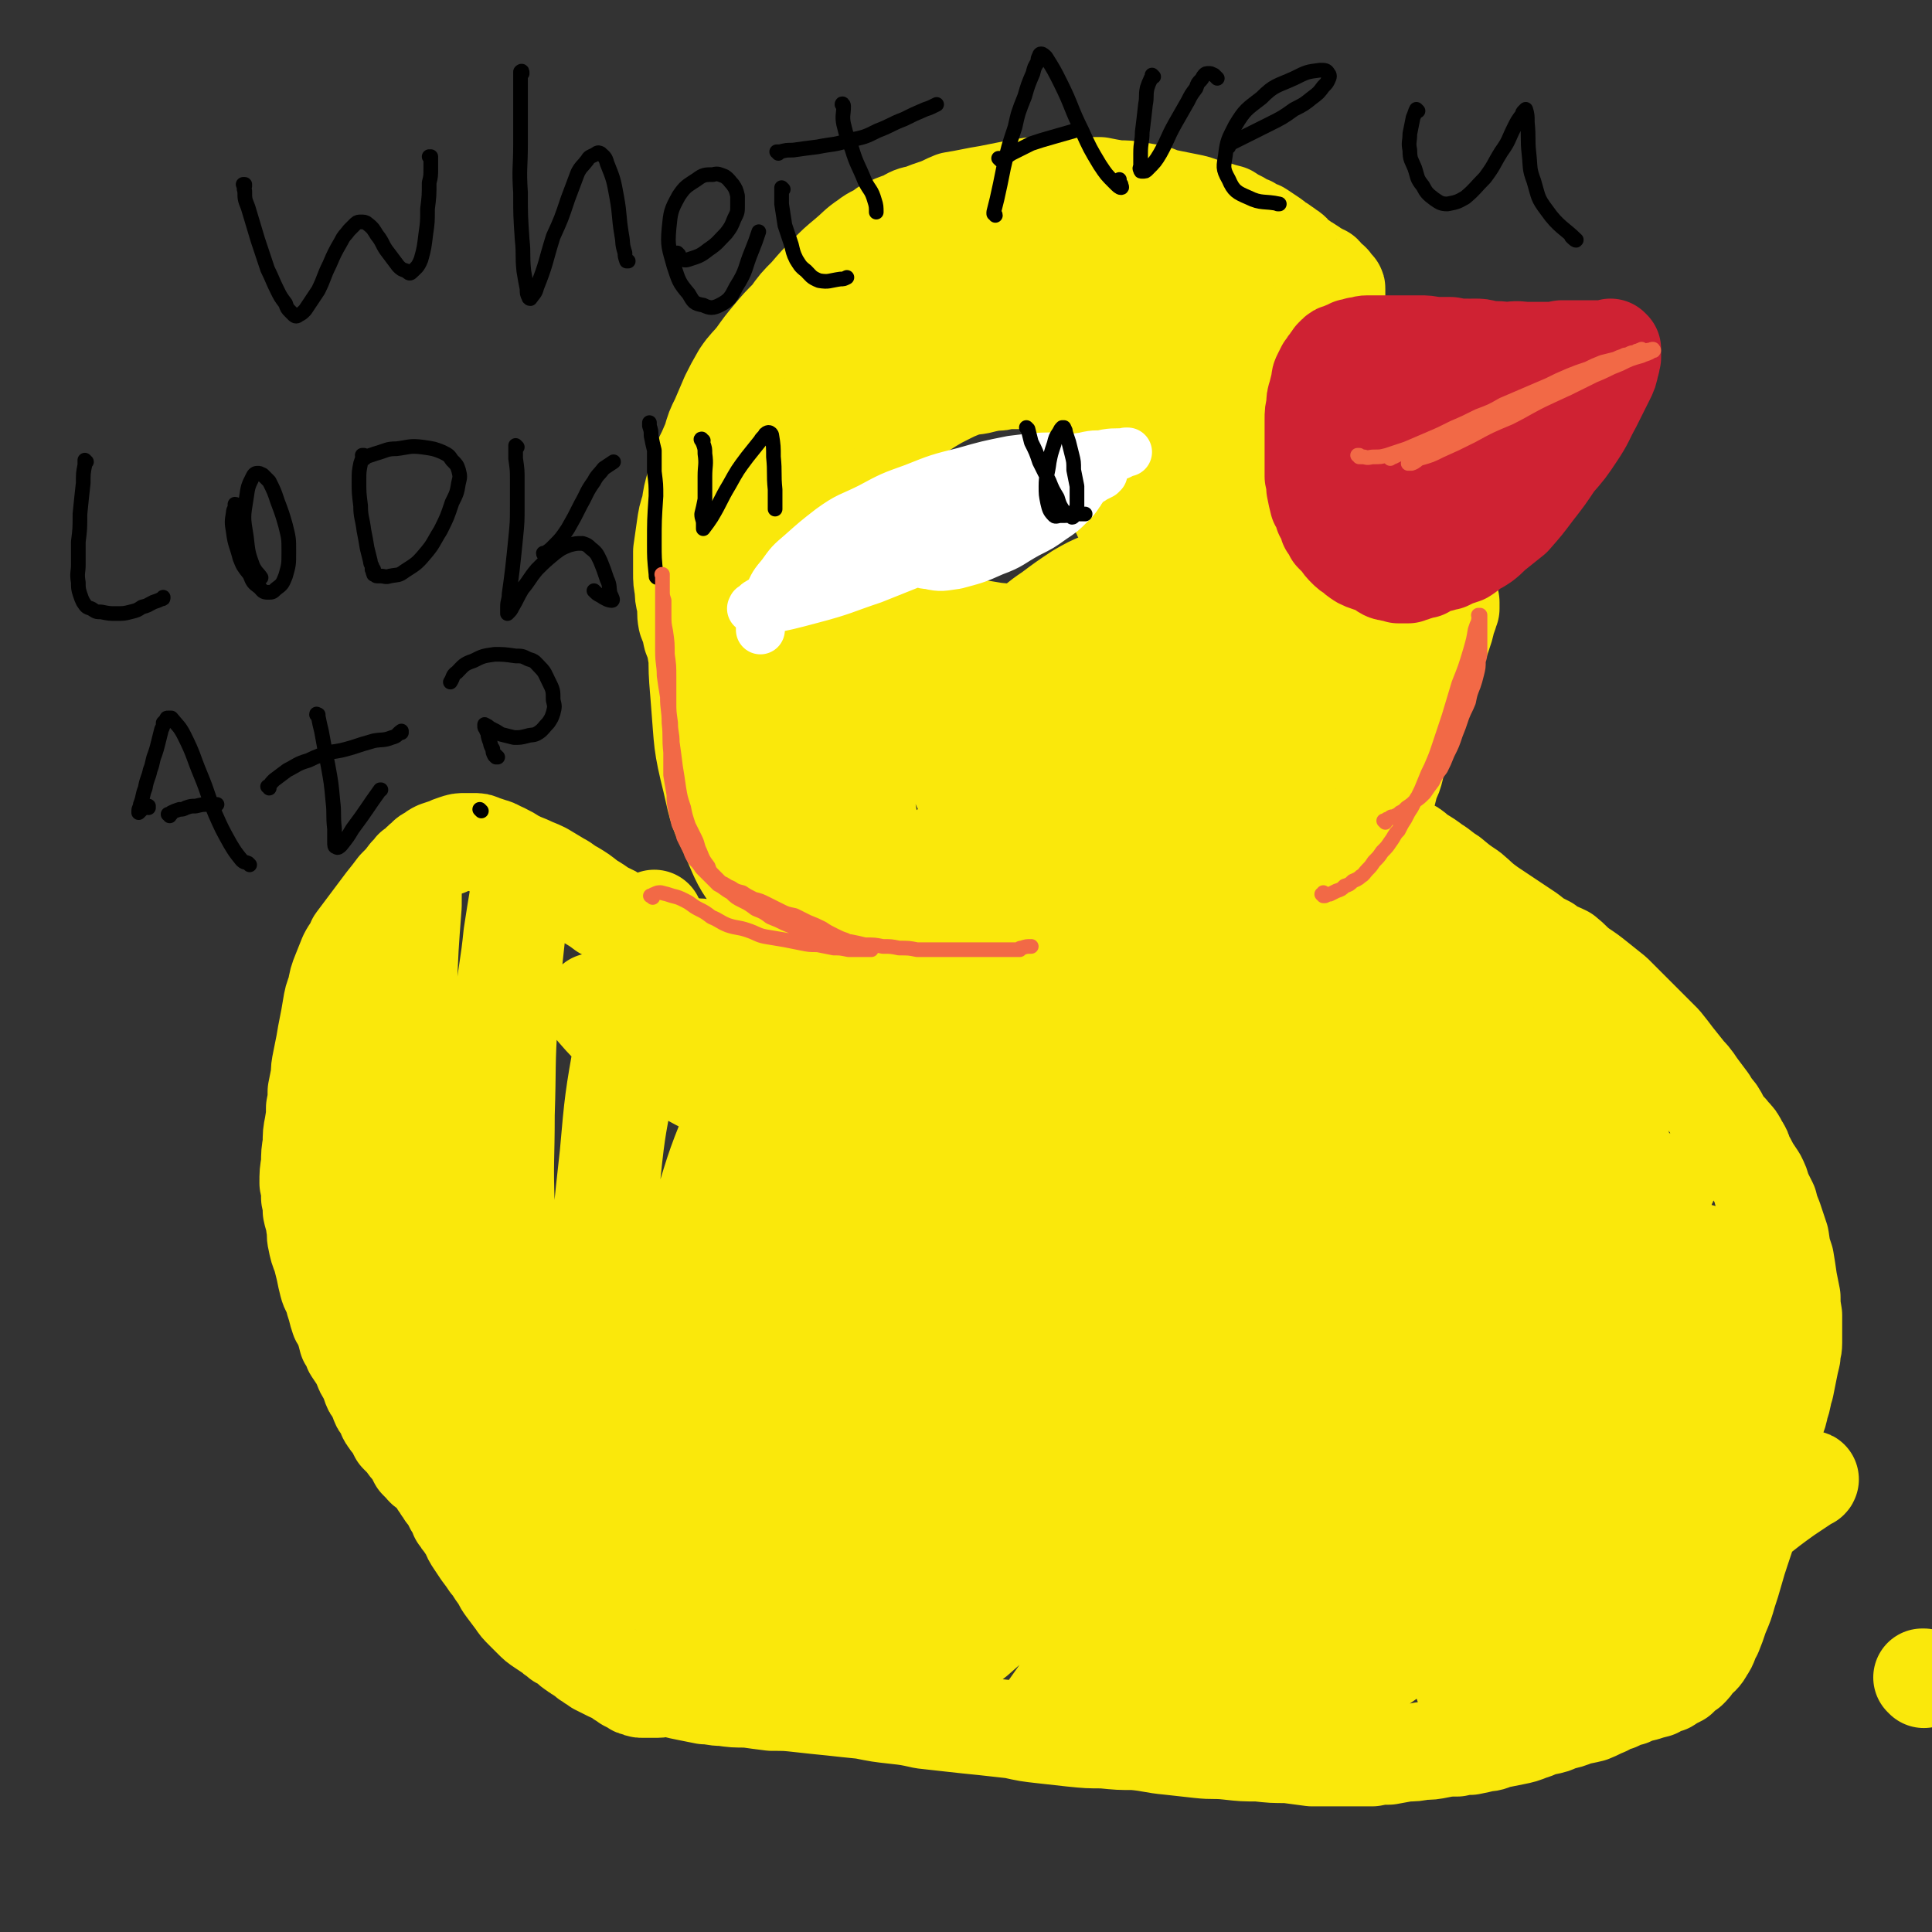 <svg viewBox='0 0 1184 1184' version='1.1' xmlns='http://www.w3.org/2000/svg' xmlns:xlink='http://www.w3.org/1999/xlink'><rect x="0" y="0" width="1184" height="1184" fill="#333333" stroke="none"/><g fill='none' stroke='#FAE80B' stroke-width='60' stroke-linecap='round' stroke-linejoin='round'><path d='M414,1032c0,0 -1,0 -1,-1 0,0 1,1 1,1 0,0 -1,0 -1,1 -1,0 -1,-1 -2,0 0,0 0,0 -1,0 -1,0 -1,0 -2,0 0,0 0,0 -1,1 -1,0 -1,0 -2,0 -1,1 -1,1 -2,1 -1,0 -1,0 -2,0 -2,0 -2,0 -4,0 -1,0 -1,0 -3,0 -2,0 -2,0 -3,-1 -2,0 -2,0 -3,-1 -2,-1 -2,-1 -4,-2 -1,-1 -1,-1 -3,-2 -2,-2 -2,-2 -4,-3 -2,-1 -2,-1 -3,-1 -2,-1 -2,-1 -4,-2 -2,-1 -2,-1 -4,-2 -1,-1 -1,-1 -3,-2 -1,-1 -1,-1 -3,-2 -2,-2 -2,-2 -4,-3 -1,-1 -2,-1 -3,-2 -3,-2 -3,-2 -5,-4 -2,-1 -2,-2 -5,-3 -2,-2 -3,-2 -5,-4 -3,-2 -3,-2 -6,-4 -3,-2 -3,-2 -6,-5 -2,-2 -2,-2 -5,-5 -3,-3 -3,-3 -5,-6 -3,-4 -3,-4 -6,-8 -3,-4 -2,-4 -5,-8 -3,-4 -2,-4 -5,-7 -2,-3 -2,-3 -5,-7 -2,-3 -2,-3 -4,-6 -2,-3 -2,-3 -3,-6 -2,-3 -2,-3 -4,-6 -2,-2 -1,-2 -3,-4 -1,-3 -1,-3 -3,-6 -1,-2 -1,-2 -2,-4 -1,-2 -1,-2 -3,-4 -1,-2 -1,-2 -2,-3 -1,-2 -1,-2 -2,-3 0,-1 0,-2 -1,-3 0,-1 0,-1 -1,-1 -1,-1 -1,-1 -1,-1 -1,-1 -1,-1 -1,-2 -1,0 -1,0 -2,-1 -1,-1 -1,0 -2,-1 -2,-1 -1,-2 -3,-3 -1,-1 -1,-1 -2,-2 -1,-2 -1,-2 -2,-4 -1,-2 -1,-2 -3,-4 -1,-1 -1,-1 -2,-3 -1,-1 -1,-1 -2,-2 -2,-2 -2,-2 -3,-3 -1,-2 -1,-2 -2,-4 -1,-2 -1,-2 -3,-4 -1,-2 -1,-1 -2,-3 -1,-3 -1,-3 -2,-5 -2,-2 -2,-2 -3,-5 -1,-2 -1,-2 -2,-5 -2,-2 -2,-2 -3,-5 -1,-3 -1,-3 -2,-5 -2,-3 -2,-3 -3,-6 -1,-2 -1,-2 -2,-4 -2,-3 -2,-3 -4,-6 -1,-3 -1,-3 -3,-6 -1,-4 -1,-4 -2,-7 -1,-3 -1,-3 -3,-6 -1,-3 -1,-3 -2,-7 -1,-3 -1,-3 -2,-7 -1,-3 -2,-3 -3,-7 -1,-4 -1,-4 -2,-9 -1,-4 -1,-4 -2,-8 -2,-5 -2,-5 -3,-10 -1,-4 0,-4 -1,-9 0,-4 -1,-4 -2,-9 0,-4 0,-4 -1,-8 0,-5 0,-5 -1,-9 0,-6 0,-6 1,-12 0,-6 0,-6 1,-12 0,-6 0,-6 1,-11 1,-6 1,-6 1,-11 1,-5 1,-5 1,-10 1,-5 1,-5 2,-10 0,-4 0,-4 1,-9 1,-5 1,-5 2,-10 1,-6 1,-6 2,-11 1,-5 1,-5 2,-11 1,-6 1,-6 3,-11 1,-6 1,-6 3,-11 2,-5 2,-5 4,-10 2,-4 3,-4 5,-9 3,-4 3,-4 6,-8 3,-4 3,-4 6,-8 3,-4 3,-4 6,-8 4,-5 4,-5 7,-9 4,-4 4,-4 7,-8 3,-3 3,-3 6,-5 2,-3 2,-3 5,-5 1,-2 1,-1 3,-2 2,-2 2,-2 4,-3 3,-1 3,-1 6,-2 2,-1 2,-1 5,-2 3,-1 3,-1 6,-1 3,0 3,0 5,0 3,0 3,0 5,1 3,1 3,1 6,2 4,1 4,2 7,3 4,2 4,2 7,4 4,2 4,2 9,4 4,2 5,2 9,4 5,3 5,3 10,6 4,2 4,3 8,5 5,3 5,3 10,7 5,3 5,3 9,6 5,2 5,2 9,5 4,2 4,2 8,4 4,3 4,3 9,5 4,2 4,1 9,3 4,1 4,1 8,2 5,1 5,2 9,3 5,1 5,0 9,1 5,0 5,1 10,1 4,0 4,1 8,1 5,0 5,0 9,0 4,0 4,-1 8,-1 4,0 4,0 8,-1 4,0 4,0 7,0 4,0 4,0 7,-1 3,0 3,0 6,-1 3,-1 3,-1 6,-1 3,-1 3,-1 6,-1 4,-1 4,-1 8,-2 3,-1 3,-2 6,-3 2,-1 3,0 5,-1 2,-1 2,-1 4,-2 2,-1 2,-2 4,-3 1,-1 2,0 3,-1 2,-2 2,-2 4,-3 2,-1 2,-1 4,-2 1,-1 1,-1 3,-2 0,0 0,-1 1,-2 1,0 1,0 1,-1 1,0 0,0 1,-1 0,0 0,-1 0,-1 -1,0 -1,0 -1,-1 0,0 0,0 -1,-1 -1,-1 -1,-1 -1,-1 -1,-1 -1,-1 -2,-1 -2,-1 -2,-1 -4,-2 -1,-1 -1,-1 -3,-2 -2,-1 -2,-1 -4,-3 -3,-2 -3,-2 -5,-4 -3,-2 -3,-2 -6,-4 -3,-3 -3,-3 -7,-6 -3,-2 -3,-2 -6,-5 -3,-3 -3,-3 -6,-6 -3,-3 -3,-3 -7,-6 -3,-3 -3,-3 -7,-6 -3,-3 -3,-3 -6,-6 -4,-2 -4,-2 -7,-5 -3,-3 -3,-3 -6,-6 -3,-3 -3,-3 -5,-6 -3,-3 -3,-3 -6,-7 -2,-3 -2,-3 -4,-7 -3,-5 -3,-5 -5,-9 -2,-4 -2,-4 -5,-9 -2,-5 -2,-5 -4,-9 -2,-5 -1,-5 -3,-9 -2,-6 -2,-6 -4,-11 -2,-5 -2,-5 -4,-10 -2,-5 -2,-5 -4,-10 -1,-6 -1,-6 -3,-11 -1,-5 -1,-5 -3,-10 -1,-5 0,-5 -1,-11 -1,-4 -1,-4 -1,-8 -1,-5 -1,-5 -1,-10 0,-6 0,-7 0,-13 1,-7 1,-7 2,-14 1,-7 1,-7 3,-13 1,-7 1,-7 3,-14 2,-7 2,-7 4,-14 3,-6 3,-6 6,-13 2,-7 2,-7 5,-13 3,-7 3,-7 6,-14 3,-6 3,-6 7,-13 4,-6 5,-6 9,-11 5,-7 5,-7 10,-13 5,-6 5,-6 11,-12 5,-7 5,-7 11,-13 6,-7 6,-7 12,-13 6,-6 6,-6 12,-11 6,-5 6,-6 12,-10 5,-4 6,-3 11,-7 6,-3 6,-3 12,-5 5,-3 5,-3 10,-4 5,-2 5,-2 11,-4 5,-2 4,-2 9,-4 6,-1 6,-1 11,-2 5,-1 5,-1 11,-2 5,-1 5,-1 10,-2 5,-1 5,-1 11,-2 5,-1 5,-1 10,-1 6,-1 6,-1 12,-1 6,0 6,0 12,0 6,1 6,1 13,1 5,1 5,1 11,2 6,0 6,0 12,1 6,1 6,1 11,2 5,2 5,2 10,3 5,1 5,1 10,2 5,1 5,1 10,3 4,1 4,1 8,2 3,1 3,1 7,2 3,2 3,2 7,4 3,2 3,2 6,3 3,2 3,2 6,3 3,2 3,2 6,4 3,2 3,2 5,4 3,1 3,2 5,3 2,2 2,1 4,3 1,1 1,2 3,3 2,2 2,1 4,3 2,1 2,1 5,3 1,1 1,1 3,2 2,1 2,1 4,2 1,1 1,2 2,3 2,1 2,1 3,2 0,1 0,1 1,2 0,0 0,0 1,1 1,1 1,0 1,1 0,1 0,1 0,2 0,2 0,2 0,3 0,3 -1,3 -2,5 -1,3 0,3 -2,6 -1,4 -1,3 -3,7 -3,5 -3,5 -5,9 -4,7 -4,7 -7,13 -3,7 -3,7 -6,14 -3,7 -4,7 -6,14 -3,6 -3,6 -5,13 -2,6 -3,6 -5,12 -1,5 -1,5 -2,11 0,5 -1,5 -1,10 0,5 0,5 0,10 1,5 1,5 2,10 1,4 2,4 3,9 2,5 1,5 4,10 2,5 2,5 4,9 3,3 3,3 5,6 3,4 3,4 6,7 2,3 2,3 5,5 3,2 3,2 6,3 3,2 3,2 7,4 3,1 3,1 6,2 4,1 4,2 8,3 4,0 5,0 9,1 4,0 4,1 8,1 4,0 4,0 7,0 4,-1 4,-1 7,-1 4,-1 4,0 7,-1 4,-1 3,-1 7,-2 2,-1 2,-1 4,-1 2,-1 2,-1 4,-1 1,-1 1,-1 2,-1 1,-1 1,0 2,0 0,0 0,0 1,0 0,0 0,0 0,0 0,0 -1,-1 -1,-1 0,0 1,0 1,1 0,0 0,0 0,1 0,1 0,1 0,3 -1,2 -1,2 -1,3 -1,3 -1,3 -2,5 0,2 0,2 -1,5 -1,3 -1,3 -2,6 -1,3 -1,3 -2,6 -1,3 -1,3 -2,6 -1,4 -1,4 -3,7 -1,4 0,4 -2,8 -1,4 -2,3 -3,7 -2,5 -2,5 -4,9 -2,5 -2,5 -4,9 -1,5 -2,5 -3,10 -2,4 -1,4 -3,8 -1,4 -1,5 -2,9 -1,4 -1,4 -3,8 -1,4 -1,4 -2,8 -1,3 -2,3 -3,6 0,2 0,2 -1,5 0,2 0,2 -1,4 0,3 -1,3 -1,5 0,1 0,1 0,3 -1,0 0,0 0,1 0,0 0,0 0,1 0,0 -1,-1 0,0 0,0 0,0 0,0 1,1 1,1 2,1 1,1 1,1 2,1 2,1 2,1 4,1 2,1 2,1 5,2 3,1 3,1 6,2 4,2 3,2 7,5 5,3 5,3 9,6 5,3 5,4 10,7 6,5 6,5 12,9 6,5 5,5 12,10 6,4 6,4 12,8 6,4 6,4 12,8 5,4 5,4 11,7 5,4 5,3 11,6 5,4 4,4 9,8 6,4 6,4 11,8 5,4 5,4 10,8 5,5 5,5 10,10 5,5 5,5 10,10 5,5 5,5 10,10 4,5 4,5 7,9 4,5 4,5 8,10 4,4 4,5 7,9 3,4 3,4 6,8 2,4 2,3 5,7 2,3 2,4 4,7 2,3 3,3 5,6 3,3 3,3 5,7 2,3 2,3 3,7 2,3 2,3 4,7 2,3 2,3 4,6 2,4 2,4 3,8 2,4 2,4 4,8 1,4 1,4 3,9 2,6 2,6 4,12 1,7 1,7 3,13 1,6 1,6 2,13 1,5 1,5 2,10 0,5 0,5 1,11 0,4 0,4 0,9 0,4 0,4 0,8 0,4 -1,4 -1,8 -1,4 -1,4 -2,9 -1,5 -1,5 -2,10 -2,6 -1,6 -3,11 -1,5 -1,5 -3,10 -1,7 -1,7 -3,13 -2,7 -2,7 -4,13 -2,7 -1,7 -3,14 -2,6 -2,6 -4,12 -2,7 -2,7 -3,15 -2,6 -2,6 -4,12 -2,6 -2,6 -4,13 -2,7 -2,7 -4,13 -2,7 -2,7 -5,14 -2,6 -2,6 -4,11 -3,5 -2,6 -5,10 -2,4 -3,4 -6,7 -2,3 -2,3 -4,5 -3,2 -3,2 -6,5 -4,2 -4,2 -7,4 -4,1 -4,1 -7,3 -4,1 -4,1 -7,2 -4,1 -5,1 -9,3 -4,1 -4,1 -8,3 -4,1 -4,1 -7,3 -5,2 -4,2 -9,4 -4,1 -5,1 -9,2 -5,2 -5,2 -10,3 -4,2 -4,2 -9,3 -5,1 -5,2 -9,3 -5,2 -5,2 -10,3 -5,1 -5,1 -10,2 -4,1 -4,2 -8,2 -4,1 -4,1 -9,2 -4,0 -4,0 -8,1 -5,0 -6,0 -11,1 -5,1 -5,1 -10,1 -5,1 -5,1 -10,1 -5,1 -6,1 -11,2 -5,0 -5,0 -10,1 -6,0 -6,0 -11,0 -6,0 -6,0 -13,0 -6,0 -6,0 -13,0 -8,-1 -7,-1 -15,-2 -9,0 -9,0 -18,-1 -9,0 -9,0 -18,-1 -9,-1 -9,0 -18,-1 -9,-1 -9,-1 -18,-2 -11,-1 -11,-2 -22,-3 -9,0 -9,0 -19,-1 -9,0 -9,0 -19,-1 -9,-1 -9,-1 -18,-2 -9,-1 -9,-1 -18,-3 -9,-1 -9,-1 -18,-2 -10,-1 -10,-1 -19,-2 -9,-1 -9,-1 -18,-2 -9,-2 -9,-2 -18,-3 -9,-1 -9,-1 -19,-3 -10,-1 -10,-1 -19,-2 -10,-1 -10,-1 -19,-2 -9,-1 -9,-1 -18,-1 -8,-1 -8,-1 -15,-2 -8,0 -8,0 -15,-1 -6,0 -6,-1 -11,-1 -5,-1 -5,-1 -10,-2 -5,-1 -5,-1 -9,-2 -4,-1 -4,-1 -7,-2 -4,-2 -4,-2 -7,-3 -3,-2 -2,-2 -5,-4 -2,-2 -2,-2 -4,-3 -3,-3 -3,-3 -6,-5 -4,-3 -4,-3 -7,-7 -4,-5 -4,-5 -8,-10 -5,-6 -5,-6 -9,-13 -6,-8 -5,-8 -11,-16 -5,-9 -5,-8 -11,-16 -5,-8 -5,-8 -11,-17 -5,-7 -5,-7 -9,-15 -5,-8 -4,-8 -9,-17 -5,-8 -5,-8 -10,-16 -4,-8 -4,-8 -8,-16 -6,-11 -6,-11 -11,-22 -5,-10 -5,-10 -9,-21 -4,-9 -4,-9 -8,-18 -4,-9 -4,-9 -7,-18 -4,-11 -4,-11 -7,-21 -4,-13 -3,-13 -6,-26 -3,-13 -3,-13 -5,-27 -2,-16 -2,-16 -3,-32 -1,-14 -1,-14 -2,-28 0,-15 0,-15 1,-30 0,-14 0,-14 1,-28 1,-10 0,-10 2,-21 2,-10 2,-10 5,-19 2,-9 2,-9 5,-17 2,-5 2,-5 4,-10 1,-2 1,-2 2,-4 0,-1 1,-1 1,-1 0,0 0,1 0,1 -1,11 -1,11 -1,22 -2,26 -2,26 -3,53 -1,27 -1,27 -1,54 0,26 0,26 1,52 0,21 -1,21 0,42 1,19 1,19 4,37 3,21 4,21 9,42 4,16 4,16 10,32 4,11 5,10 9,21 3,7 3,7 6,14 2,2 2,2 4,4 1,1 1,2 2,1 2,-1 2,-2 3,-5 1,-29 0,-30 0,-60 1,-29 -1,-29 0,-58 0,-31 1,-31 2,-62 2,-29 2,-29 5,-58 2,-26 2,-26 5,-52 2,-19 3,-19 5,-39 2,-13 2,-13 4,-25 0,-5 0,-5 1,-9 0,0 0,-1 0,-1 0,0 0,0 0,0 -1,10 -1,10 -1,19 -3,33 -4,33 -6,66 -2,30 -1,30 -2,60 0,28 -1,28 0,56 2,27 2,28 4,55 3,28 3,28 7,56 3,21 3,21 8,42 4,16 4,16 10,32 3,9 3,9 9,17 2,5 2,5 6,8 3,2 4,4 7,2 4,-1 7,-2 8,-8 5,-32 3,-33 4,-66 0,-41 -3,-41 -2,-82 1,-38 1,-38 4,-76 3,-30 4,-30 9,-60 4,-28 5,-28 10,-55 2,-15 3,-15 6,-29 1,-5 1,-5 1,-9 0,-2 0,-2 0,-3 0,0 0,0 0,0 -4,11 -4,11 -7,21 -7,28 -7,28 -12,56 -6,34 -6,34 -9,68 -4,36 -4,36 -6,72 -1,31 -1,31 1,62 2,27 2,27 7,53 4,21 4,21 12,41 6,13 6,13 15,24 6,8 6,8 15,13 6,4 7,6 14,4 8,-2 12,-3 15,-11 11,-30 9,-33 12,-66 4,-40 1,-40 4,-80 2,-35 2,-35 6,-70 3,-29 4,-29 8,-59 3,-19 4,-18 7,-37 2,-13 2,-13 4,-25 0,-8 0,-8 0,-15 0,-5 0,-5 -1,-9 0,-1 0,-1 0,-2 0,0 0,0 0,0 -1,1 -1,1 -2,3 -4,10 -4,11 -8,21 -12,29 -14,28 -25,57 -12,29 -12,29 -21,59 -8,29 -9,29 -13,58 -3,24 -3,25 -2,50 0,18 -1,19 5,36 5,16 5,16 15,30 8,10 8,11 20,18 10,6 12,7 24,7 15,0 15,-1 30,-7 18,-6 17,-8 34,-17 19,-10 18,-12 37,-22 18,-9 18,-9 36,-16 19,-8 19,-8 38,-15 18,-6 18,-6 37,-11 17,-5 17,-5 35,-9 15,-3 15,-3 30,-6 14,-2 14,-2 28,-5 12,-2 12,-3 24,-5 9,-1 9,-1 19,-2 8,-1 8,-1 16,-2 7,-1 7,-1 13,-2 8,-1 8,0 15,-2 7,-2 7,-2 14,-4 6,-3 6,-3 12,-6 4,-2 4,-2 8,-6 4,-3 4,-3 6,-7 3,-4 3,-4 5,-8 3,-7 2,-8 4,-15 2,-11 2,-11 3,-23 0,-9 0,-10 -1,-19 -1,-9 -1,-9 -4,-18 -4,-10 -4,-10 -9,-18 -5,-9 -6,-9 -12,-17 -6,-8 -6,-8 -13,-15 -8,-8 -8,-8 -16,-14 -9,-8 -10,-7 -19,-14 -10,-8 -10,-8 -21,-16 -10,-8 -10,-8 -22,-15 -14,-9 -14,-9 -28,-16 -17,-7 -17,-7 -35,-12 -18,-5 -18,-5 -36,-8 -19,-3 -19,-3 -38,-3 -17,-1 -17,-1 -33,0 -15,1 -15,2 -30,4 -11,2 -11,2 -22,5 -8,1 -8,2 -15,4 -3,1 -3,1 -6,3 -2,1 -2,1 -3,1 0,0 0,0 0,0 1,1 1,2 1,2 6,2 6,2 13,3 16,2 16,2 32,2 22,0 22,0 44,-2 23,-2 23,-3 46,-7 22,-4 22,-4 45,-9 20,-5 20,-6 39,-13 16,-5 16,-5 30,-11 11,-5 11,-5 21,-11 6,-4 6,-4 12,-8 4,-2 3,-2 6,-5 2,-1 2,-1 3,-3 1,-1 1,-1 2,-1 0,0 0,0 -1,0 0,-1 0,-1 -1,-1 -4,0 -4,-1 -8,1 -26,11 -26,11 -51,24 -20,10 -19,12 -39,22 -19,11 -19,10 -38,20 -20,10 -20,10 -40,21 -12,6 -12,6 -24,12 -8,5 -8,6 -17,11 -4,3 -4,3 -9,6 -2,2 -2,1 -4,3 0,0 0,0 0,0 0,0 0,0 0,-1 5,-4 4,-4 9,-8 15,-14 15,-15 31,-28 17,-15 17,-15 34,-28 18,-14 19,-14 37,-27 17,-12 17,-13 34,-25 13,-8 13,-8 26,-16 7,-5 7,-4 14,-9 3,-2 3,-3 7,-6 3,-2 3,-3 6,-6 2,-3 2,-3 5,-7 2,-3 3,-3 5,-7 1,-3 1,-4 2,-8 1,-3 1,-3 2,-7 1,-4 1,-4 1,-8 1,-3 1,-3 2,-7 0,-3 0,-3 0,-6 -1,-2 -1,-2 -1,-5 -1,-2 -1,-2 -1,-4 -1,-3 -1,-3 -1,-5 -1,-2 -1,-2 -2,-4 0,-1 0,-1 -1,-1 -2,0 -3,0 -6,1 -12,7 -13,6 -24,14 -24,17 -24,17 -47,35 -20,16 -21,15 -39,33 -20,20 -19,20 -37,41 -13,15 -12,15 -24,30 -6,6 -5,6 -10,13 -2,3 -2,3 -4,6 -1,1 -1,1 -1,1 0,0 0,0 0,0 2,-3 2,-3 4,-6 9,-13 10,-12 19,-26 14,-20 13,-21 27,-42 14,-21 14,-21 29,-42 16,-24 17,-24 33,-48 16,-24 16,-23 32,-47 8,-12 9,-12 16,-25 4,-8 4,-8 7,-16 1,-5 1,-5 1,-9 0,-4 -1,-4 -1,-7 -1,-3 -1,-3 -2,-5 -1,-2 -1,-2 -3,-4 -1,-3 -1,-3 -2,-5 -1,-3 -1,-3 -2,-6 -1,-3 -1,-3 -2,-5 -1,-3 -1,-2 -2,-5 -1,-1 -1,-1 -2,-3 -1,-2 -1,-2 -1,-4 -1,-1 -1,-1 -2,-2 0,-1 0,-1 0,-2 0,0 0,0 0,0 -1,1 -1,0 -1,1 -1,1 -1,1 -2,3 -2,4 -2,4 -3,8 -5,12 -5,12 -10,24 -9,22 -11,21 -19,44 -7,19 -6,19 -11,39 -3,16 -3,17 -5,34 -3,16 -3,16 -6,33 -1,11 -1,11 -3,21 -1,6 0,6 -1,13 -1,2 -1,2 -1,5 0,0 0,0 0,0 0,0 0,0 0,0 2,-17 2,-17 4,-33 4,-31 4,-31 9,-62 4,-30 4,-30 9,-59 6,-29 6,-29 13,-57 5,-22 5,-22 10,-44 3,-14 4,-14 7,-29 2,-8 2,-8 4,-17 1,-6 0,-6 1,-12 1,-4 1,-4 1,-8 0,-3 0,-3 0,-6 0,-2 -1,-2 -1,-5 -1,-1 -1,-2 -2,-3 0,0 0,-1 -1,0 -2,0 -3,0 -4,2 -8,7 -8,6 -14,14 -16,23 -16,23 -30,47 -9,16 -8,17 -15,34 -7,18 -7,18 -12,37 -5,17 -4,17 -8,34 -3,15 -4,14 -6,29 -2,15 -1,15 -3,31 -1,11 -1,11 -2,22 0,7 0,7 -1,13 0,3 0,3 0,5 0,1 -1,1 -1,1 0,0 0,0 0,1 0,0 0,0 0,0 0,-1 0,-1 0,-1 0,-1 0,-1 0,-2 -1,-4 -1,-4 0,-8 0,-9 0,-9 1,-17 1,-11 1,-11 3,-21 1,-10 1,-10 3,-20 1,-6 1,-6 2,-11 1,-5 1,-5 2,-10 0,-4 1,-4 1,-8 1,-5 1,-5 2,-9 0,-5 0,-5 1,-10 0,-5 0,-5 0,-10 1,-5 0,-5 0,-9 0,-4 0,-4 0,-8 0,-4 0,-4 0,-8 0,-4 0,-4 0,-9 1,-4 1,-4 2,-9 0,-4 0,-4 0,-8 0,-3 0,-3 0,-7 0,-3 0,-3 0,-6 0,-1 0,-1 -1,-3 0,-1 -1,-1 -1,-2 -1,-1 -1,-1 -1,-2 -1,-1 -1,-1 -2,-1 0,-1 0,-1 -1,-2 0,0 0,0 -1,0 -1,-1 -1,-1 -2,-1 -1,-1 -1,0 -2,0 -1,0 -1,0 -2,-1 -1,0 -1,0 -2,0 -1,-1 -1,-1 -2,-1 -1,0 -1,0 -3,-1 -1,0 -1,0 -2,0 -1,0 -1,1 -2,0 -2,0 -2,0 -3,0 -2,0 -2,0 -4,-1 -2,0 -2,0 -4,0 -2,0 -2,0 -4,0 -3,0 -3,0 -5,0 -3,-1 -3,-1 -5,-1 -3,-1 -3,-1 -6,-1 -3,-1 -3,-1 -7,-1 -4,0 -4,0 -7,0 -4,0 -4,0 -7,0 -4,0 -4,0 -9,0 -3,1 -3,1 -7,1 -5,1 -5,1 -9,2 -5,1 -5,0 -10,2 -5,2 -5,2 -9,4 -6,3 -6,3 -11,6 -6,4 -7,4 -13,9 -7,6 -7,6 -13,13 -8,9 -8,9 -15,18 -7,10 -7,10 -13,21 -6,10 -6,10 -10,21 -4,9 -3,9 -6,18 -2,9 -2,9 -3,18 -1,8 -1,8 0,16 1,7 1,7 3,13 2,5 2,6 5,11 3,5 3,4 8,8 5,5 5,5 10,9 5,3 6,3 11,6 7,4 7,4 14,7 7,3 7,3 15,6 8,2 8,2 17,3 9,1 10,1 19,1 9,-1 10,0 19,-3 9,-2 9,-2 18,-6 10,-4 10,-3 19,-8 9,-5 9,-5 17,-11 7,-6 7,-6 14,-12 7,-6 7,-6 15,-13 7,-7 7,-7 13,-14 6,-6 6,-6 12,-13 4,-5 4,-5 9,-11 2,-3 2,-3 5,-7 1,-2 1,-2 2,-5 1,-1 1,-1 1,-2 1,-1 0,-1 0,-2 0,-1 1,-1 0,-2 0,0 0,0 -1,-1 -1,0 -1,0 -2,-1 -2,-1 -2,-1 -3,-1 -3,0 -3,0 -6,0 -4,1 -4,1 -8,2 -5,2 -5,2 -11,4 -7,3 -7,3 -13,6 -6,3 -5,3 -11,5 -6,3 -6,2 -13,5 -7,3 -7,3 -14,7 -9,6 -9,6 -17,12 -9,6 -9,7 -17,13 -9,5 -9,5 -18,11 -9,5 -9,5 -18,9 -7,3 -7,4 -14,6 -6,2 -7,2 -13,2 -5,0 -5,0 -10,-1 -4,-1 -5,-1 -9,-4 -3,-2 -3,-2 -6,-5 -4,-4 -4,-3 -7,-8 -4,-5 -3,-5 -6,-10 -3,-6 -3,-6 -5,-11 -2,-4 -1,-4 -2,-9 -1,-2 -1,-2 -2,-5 0,-2 0,-2 0,-4 0,0 0,0 0,0 0,0 0,0 0,0 2,0 2,0 3,0 4,2 3,3 7,5 7,3 7,3 14,6 11,3 11,4 22,7 11,3 11,3 23,6 12,2 12,2 24,4 12,1 12,2 24,2 11,0 11,0 21,-2 10,-1 10,-1 19,-3 7,-2 7,-2 14,-5 4,-2 5,-2 9,-5 3,-2 3,-2 5,-5 1,-2 1,-2 2,-4 1,-2 2,-2 2,-5 1,-3 1,-3 0,-6 0,-3 0,-3 0,-6 -1,-3 0,-3 -1,-6 -1,-2 -2,-2 -3,-4 -1,-3 -1,-3 -2,-5 -2,-2 -2,-2 -3,-3 -1,-1 -1,-1 -2,-3 0,-1 0,-1 -1,-2 -1,0 -1,0 -1,-1 -1,-1 -1,-1 -2,-2 0,0 0,0 -1,-1 0,-1 0,-1 -1,-3 0,-1 0,-1 -1,-2 -1,-1 -1,-1 -1,-2 -1,-2 -1,-2 -1,-4 -1,-2 -1,-2 -2,-3 0,-2 0,-2 -1,-4 0,-1 0,-2 -1,-3 0,-1 0,-1 -1,-2 0,-2 0,-2 0,-3 -1,-1 -1,-1 -2,-3 -1,-2 -1,-2 -2,-3 -2,-2 -2,-2 -3,-3 -2,-2 -2,-2 -4,-3 -2,-2 -2,-2 -3,-4 -3,-2 -3,-2 -5,-5 -1,-2 -1,-2 -2,-4 -2,-2 -2,-2 -2,-3 -1,-2 -1,-3 -1,-5 1,-3 1,-3 3,-7 3,-4 3,-4 6,-8 7,-8 6,-8 13,-15 11,-10 11,-10 22,-20 10,-8 11,-7 21,-14 12,-9 12,-9 24,-17 10,-6 10,-6 21,-13 6,-4 6,-3 12,-7 3,-2 2,-2 5,-4 1,-1 1,-1 2,-2 1,0 1,0 1,0 -1,-1 -1,-1 -2,0 -3,0 -4,0 -7,1 -16,6 -16,6 -32,13 -27,12 -26,14 -54,25 -11,4 -12,2 -23,4 -23,4 -23,4 -45,8 -14,2 -14,2 -28,4 -11,1 -11,0 -22,1 -11,2 -11,2 -22,4 -11,3 -11,3 -22,6 -9,4 -9,4 -18,8 -4,2 -4,2 -8,4 -1,1 -1,1 -2,2 -1,0 -1,0 -1,0 0,0 0,0 0,0 3,-1 3,-1 7,-2 14,-7 14,-7 28,-15 19,-10 19,-10 37,-21 17,-11 17,-11 34,-22 13,-9 13,-9 27,-18 8,-5 8,-5 16,-10 3,-2 3,-2 6,-5 1,0 1,0 1,-1 1,0 1,0 1,-1 -1,0 -1,0 -2,0 -4,1 -4,1 -8,3 -38,20 -38,21 -75,42 -9,5 -9,5 -17,10 -17,11 -17,10 -33,21 -17,13 -17,12 -32,27 -13,12 -13,12 -23,26 -12,17 -12,17 -20,36 -8,17 -8,17 -13,36 -5,20 -5,21 -6,42 -2,24 -2,24 0,48 2,24 1,24 7,48 4,18 4,18 12,35 6,14 6,15 15,27 7,11 7,11 17,19 8,8 9,7 18,13 8,5 8,5 16,9 5,2 5,2 10,3 2,1 3,2 4,0 4,-4 5,-4 6,-10 3,-22 3,-23 1,-46 0,-20 -2,-20 -5,-41 -3,-23 -2,-23 -6,-45 -4,-16 -4,-17 -10,-32 -6,-13 -6,-13 -13,-26 -5,-9 -5,-9 -11,-17 -4,-5 -4,-5 -8,-9 -3,-2 -3,-2 -6,-5 -1,-1 -1,-1 -2,-1 -1,0 -1,0 -1,0 -1,18 -2,18 0,35 2,19 3,19 8,38 7,21 7,22 16,42 8,17 9,16 20,31 12,20 11,20 26,38 11,14 11,14 25,25 12,9 12,10 26,16 8,3 11,6 18,3 7,-3 9,-7 9,-16 1,-23 0,-24 -6,-47 -5,-23 -8,-23 -15,-46 -6,-20 -5,-20 -11,-41 -5,-15 -4,-15 -9,-30 -2,-7 -2,-6 -5,-12 -1,-2 -1,-3 -2,-4 -1,0 -2,0 -2,1 0,12 -2,13 0,25 3,24 3,25 10,48 7,23 8,23 20,45 10,19 10,19 23,37 8,11 8,11 19,20 5,5 6,4 13,6 2,1 5,2 5,-1 3,-13 3,-15 2,-31 -2,-19 -4,-18 -8,-37 -2,-16 -2,-16 -4,-32 -2,-11 -1,-11 -3,-22 0,-5 0,-5 -2,-10 -1,-2 -1,-3 -4,-5 -3,-2 -3,-3 -7,-4 -4,-1 -5,-1 -10,-1 -7,-1 -7,0 -15,0 -7,0 -7,1 -14,1 -8,1 -8,1 -15,1 -6,1 -7,1 -13,2 -7,1 -7,1 -13,2 -5,1 -5,1 -10,1 -4,0 -4,0 -7,1 -3,0 -3,0 -5,0 -1,0 -1,0 -3,0 0,0 0,0 -1,0 0,0 0,0 0,0 0,0 0,0 0,0 0,0 0,-1 0,-1 -1,0 0,0 0,1 0,1 0,1 0,2 -1,6 -2,6 -2,12 -1,14 -1,14 -1,29 0,9 0,10 2,19 2,11 2,11 6,21 4,11 4,12 11,22 9,11 9,11 20,20 12,9 13,8 27,14 14,6 14,7 29,10 15,3 15,3 30,3 15,1 15,0 29,-3 14,-3 14,-3 28,-9 11,-5 11,-6 22,-13 11,-7 10,-7 20,-15 7,-6 7,-7 14,-13 4,-3 4,-3 8,-7 3,-2 3,-2 5,-4 2,-1 2,-1 3,-3 1,-1 1,-1 2,-2 0,-2 0,-2 -1,-4 -3,-3 -3,-4 -6,-6 -6,-5 -6,-5 -13,-9 -8,-4 -8,-4 -17,-8 -10,-4 -10,-4 -21,-6 -11,-2 -12,-3 -23,-3 -13,-1 -14,0 -27,1 -14,2 -14,2 -28,5 -14,4 -14,3 -27,9 -13,5 -14,5 -24,13 -12,10 -13,11 -22,24 -8,13 -8,14 -13,28 -6,15 -6,16 -8,31 -3,18 -4,18 -3,36 0,19 0,19 4,38 4,21 4,21 12,41 7,16 8,16 19,30 10,13 10,14 23,23 12,9 12,10 26,13 13,3 15,3 27,-2 14,-7 16,-8 24,-22 15,-26 14,-28 22,-59 10,-34 8,-35 15,-71 5,-26 6,-26 10,-53 2,-18 3,-18 2,-36 -1,-9 -1,-10 -5,-17 -4,-6 -5,-8 -12,-8 -18,-1 -22,-3 -38,7 -32,21 -32,25 -58,56 -32,37 -33,37 -58,79 -28,45 -27,46 -50,95 -16,37 -16,38 -28,77 -10,32 -9,33 -15,66 -3,22 -3,22 -4,44 0,11 0,11 2,21 1,5 1,8 4,9 6,1 10,2 14,-4 16,-21 16,-23 25,-49 15,-48 10,-50 24,-99 15,-55 14,-55 33,-109 16,-46 17,-46 36,-90 18,-38 19,-38 38,-75 8,-18 10,-17 18,-34 2,-5 4,-8 2,-10 -2,-2 -6,-1 -10,2 -30,23 -32,22 -59,49 -29,31 -28,33 -54,68 -29,39 -31,38 -55,81 -25,45 -25,46 -44,94 -15,37 -13,38 -24,77 -7,22 -7,22 -12,45 -3,14 -3,14 -5,28 -1,4 -1,4 -1,7 0,1 1,2 1,2 7,-9 9,-9 14,-19 14,-30 13,-31 26,-62 14,-34 13,-34 29,-67 15,-30 16,-29 32,-58 21,-37 21,-37 42,-75 22,-39 22,-39 43,-78 16,-28 16,-28 31,-56 6,-10 6,-10 11,-21 1,-2 1,-2 2,-5 0,-1 0,-2 0,-2 0,0 -1,1 -1,2 -19,22 -21,21 -38,45 -29,39 -30,39 -55,81 -27,44 -28,44 -50,92 -24,50 -24,50 -41,103 -14,43 -14,43 -21,87 -4,26 -4,27 -1,53 2,15 2,18 10,30 7,9 10,12 22,13 16,0 20,-1 34,-11 27,-21 27,-24 48,-52 29,-39 26,-41 52,-82 28,-44 27,-44 56,-87 30,-45 31,-45 63,-89 26,-36 26,-35 54,-70 14,-18 15,-17 30,-36 3,-3 3,-4 5,-8 1,0 0,0 -1,0 -23,15 -24,13 -46,31 -40,32 -41,31 -77,68 -45,48 -45,48 -85,101 -37,49 -35,51 -67,103 -21,36 -21,36 -39,73 -11,21 -10,22 -20,43 -4,8 -4,8 -7,17 0,1 -1,3 0,2 6,-3 8,-4 14,-10 27,-32 26,-33 51,-67 31,-41 29,-42 61,-83 34,-42 33,-42 70,-81 34,-37 35,-37 72,-71 32,-30 33,-29 67,-57 22,-18 22,-18 45,-35 6,-4 6,-4 12,-7 1,-1 2,-1 1,-1 -17,16 -18,16 -36,33 -45,43 -47,41 -89,86 -40,42 -40,43 -76,89 -33,41 -31,42 -63,85 -22,32 -22,32 -45,63 -12,16 -12,16 -24,32 -3,4 -3,4 -7,9 0,0 -1,1 0,0 9,-9 11,-8 20,-19 30,-31 28,-32 58,-63 37,-37 36,-38 75,-72 39,-36 39,-37 81,-70 36,-28 36,-29 75,-52 27,-16 28,-16 57,-26 11,-4 13,-5 24,-3 5,0 9,3 7,6 -7,16 -9,19 -24,32 -33,30 -36,27 -72,54 -42,30 -43,29 -85,60 -40,30 -41,29 -80,62 -32,28 -31,29 -62,58 -18,18 -18,17 -35,36 -7,8 -8,8 -13,17 -1,2 -2,5 0,5 14,-2 17,-2 31,-10 39,-24 38,-26 74,-55 38,-30 36,-32 74,-62 36,-28 36,-29 74,-55 29,-20 30,-19 60,-37 22,-13 22,-13 44,-25 10,-6 10,-6 19,-11 2,-1 3,-1 4,-1 1,0 0,0 0,0 -32,20 -33,18 -63,39 -51,34 -51,33 -99,70 -42,33 -40,35 -80,70 -27,24 -27,24 -54,47 -11,10 -11,11 -23,21 -2,2 -5,5 -4,4 1,-1 4,-3 9,-7 38,-33 37,-35 76,-67 48,-39 48,-40 98,-76 49,-34 50,-33 101,-63 42,-26 42,-25 86,-48 25,-12 25,-12 51,-22 6,-2 11,-5 12,-3 0,2 -4,6 -10,11 -47,34 -48,32 -95,66 -50,37 -50,36 -98,75 -48,38 -48,39 -92,80 -31,28 -31,28 -60,59 -13,15 -13,15 -25,32 -2,2 -5,6 -3,6 12,-4 18,-5 32,-15 45,-34 43,-37 87,-73 50,-41 48,-42 100,-81 45,-34 45,-33 92,-64 32,-20 32,-19 65,-38 13,-8 30,-17 27,-15 -5,2 -23,10 -43,23 -59,38 -59,37 -116,79 -49,36 -50,37 -96,77 -35,31 -34,33 -68,66 -19,19 -18,20 -37,39 -5,5 -7,7 -10,10 -1,1 2,-1 3,-2 32,-26 32,-26 64,-52 42,-36 41,-38 85,-71 44,-34 44,-33 90,-63 35,-24 36,-23 73,-45 20,-11 20,-11 41,-22 4,-2 9,-4 9,-4 -1,1 -6,4 -11,7 -42,32 -42,31 -83,64 -38,30 -38,30 -75,61 -31,26 -32,25 -62,52 -18,16 -18,17 -35,34 -5,5 -5,5 -10,10 0,1 -1,2 -1,2 19,-10 21,-9 39,-22 37,-27 36,-29 72,-57 37,-30 36,-31 73,-60 32,-24 32,-24 65,-47 19,-13 19,-13 39,-26 5,-4 6,-3 12,-6 0,-1 1,-1 0,-1 -29,23 -30,22 -59,47 -36,32 -35,33 -70,67 -33,31 -34,30 -67,62 -18,17 -17,17 -35,35 -6,5 -6,5 -12,11 -1,0 -1,1 -1,1 5,-2 6,-1 11,-4 37,-25 37,-26 73,-52 37,-27 36,-27 73,-53 31,-21 31,-21 63,-41 17,-10 17,-10 34,-20 4,-3 4,-4 8,-6 0,0 0,0 -1,1 -27,21 -28,19 -54,42 -31,26 -30,26 -58,54 -23,22 -22,22 -44,44 -10,11 -10,11 -19,22 -3,4 -5,4 -5,8 0,2 2,4 5,3 22,-7 24,-7 45,-19 31,-18 30,-21 60,-41 28,-18 28,-17 55,-35 17,-11 16,-12 33,-24 6,-4 6,-4 12,-8 1,-1 3,-2 2,-1 -16,6 -19,5 -35,15 -33,18 -32,20 -63,41 -27,19 -27,19 -55,38 -16,11 -16,11 -31,22 -7,5 -7,6 -14,11 -1,1 -2,1 -2,2 0,0 0,-1 1,-1 15,-13 16,-12 31,-25 17,-15 16,-16 33,-31 14,-13 14,-13 27,-27 10,-10 10,-10 17,-21 6,-7 6,-7 10,-16 1,-4 1,-4 1,-9 0,-6 0,-6 -1,-11 -1,-8 -2,-8 -3,-15 -3,-13 -4,-13 -6,-25 -4,-14 -3,-14 -7,-27 -3,-11 -3,-11 -6,-22 -3,-9 -3,-9 -6,-19 -2,-8 -2,-8 -5,-16 -3,-9 -3,-9 -7,-17 -5,-10 -5,-10 -11,-19 -7,-12 -7,-12 -14,-24 -8,-12 -7,-12 -16,-24 -7,-11 -7,-11 -16,-22 -8,-9 -8,-9 -17,-17 -9,-9 -9,-9 -18,-17 -8,-8 -8,-8 -16,-17 -6,-6 -6,-6 -11,-13 -3,-5 -3,-5 -6,-11 -1,-2 -1,-3 -2,-5 0,-2 0,-2 1,-3 0,-1 0,-1 1,-1 4,0 4,-1 8,1 9,2 10,2 18,7 13,7 12,8 24,17 11,8 11,8 21,17 10,9 10,9 20,18 8,7 8,7 15,15 6,8 6,8 12,17 5,8 6,8 9,17 4,10 4,11 5,21 2,12 1,12 1,24 -1,12 -1,12 -3,24 -2,10 -1,10 -4,19 -1,8 -2,7 -4,15 -2,6 -1,6 -3,12 -2,5 -2,5 -4,9 -1,3 -1,3 -2,6 0,1 0,1 -1,2 0,0 0,0 0,1 0,0 0,0 0,0 0,0 -1,0 -1,-1 0,0 1,0 1,0 0,-3 0,-3 -1,-6 0,-14 0,-14 -1,-27 -2,-17 -1,-17 -5,-33 -3,-17 -4,-17 -11,-32 -7,-16 -6,-17 -15,-31 -8,-14 -7,-15 -17,-27 -10,-11 -10,-12 -22,-21 -12,-9 -12,-10 -26,-15 -16,-6 -17,-6 -34,-8 -20,-2 -20,-2 -40,-1 -23,2 -24,2 -47,7 -25,5 -25,5 -50,14 -25,8 -25,9 -49,20 -21,11 -21,12 -42,23 -16,8 -16,7 -31,15 -9,5 -9,5 -17,10 -3,1 -3,1 -5,3 -1,0 -1,0 -1,0 -1,0 0,0 0,0 1,-1 1,-1 3,-3 9,-6 10,-5 18,-13 8,-7 8,-7 15,-16 6,-7 5,-7 10,-16 3,-4 3,-4 4,-9 1,-4 1,-4 -1,-9 -2,-5 -1,-6 -5,-10 -8,-8 -8,-8 -18,-13 -16,-8 -16,-7 -33,-11 -19,-5 -19,-4 -39,-6 -19,-1 -19,0 -39,0 -17,1 -17,2 -35,3 -14,1 -14,0 -28,1 -11,0 -11,0 -22,1 -8,0 -8,0 -16,1 -4,0 -4,0 -8,1 -2,0 -2,0 -3,0 0,1 -1,1 -1,1 1,2 1,2 2,4 7,8 7,8 15,15 14,10 14,10 29,18 19,11 19,11 38,20 18,10 19,10 38,18 17,8 17,8 35,14 14,5 14,5 29,9 9,2 10,2 19,3 7,1 7,1 14,1 5,-1 5,-1 8,-2 3,-1 4,-1 6,-3 2,-3 3,-3 4,-6 1,-10 2,-10 0,-20 -1,-11 -2,-11 -6,-20 -2,-6 -3,-6 -7,-10 -3,-4 -4,-4 -8,-7 -5,-3 -5,-3 -9,-6 -8,-4 -8,-4 -16,-7 -8,-4 -9,-4 -17,-7 -9,-4 -9,-4 -18,-7 -8,-3 -8,-3 -17,-5 -7,-3 -7,-3 -15,-5 -7,-1 -7,-1 -14,-2 -6,-2 -6,-2 -12,-3 -6,-1 -6,0 -11,-1 -5,-1 -5,-1 -9,-1 -4,-1 -4,-1 -8,-1 -2,0 -2,0 -4,0 -1,0 -1,0 -2,0 0,0 0,0 0,0 0,0 0,0 0,0 0,0 0,0 1,0 3,2 2,2 6,4 8,3 8,2 16,5 12,3 12,3 23,7 13,3 13,3 25,6 14,4 14,4 28,8 14,4 14,3 28,7 12,3 12,3 25,6 11,2 11,2 22,4 11,2 11,2 22,3 10,1 10,1 20,2 9,2 9,2 19,5 8,1 8,1 16,3 6,2 7,1 13,3 5,2 5,2 10,4 5,1 5,1 10,3 5,3 5,3 9,5 5,3 5,3 10,6 5,3 5,3 10,7 6,4 6,4 11,8 6,5 6,5 11,9 6,6 6,6 11,11 6,7 6,7 12,13 5,7 4,7 9,14 4,6 4,6 7,13 4,6 4,6 7,12 3,5 3,5 6,11 2,4 2,4 4,9 2,3 2,3 4,6 1,3 1,3 2,6 2,2 2,2 3,5 1,3 1,3 2,5 1,2 1,2 3,5 0,1 0,1 1,3 0,1 0,1 1,2 1,1 1,1 1,2 1,1 1,1 1,1 1,1 1,1 1,1 0,0 0,0 0,0 0,0 0,0 0,0 0,1 0,0 0,0 0,0 0,0 0,0 0,0 0,0 0,0 0,1 0,0 0,0 0,0 0,0 0,0 0,0 0,0 0,0 0,1 0,0 0,0 0,0 0,0 0,0 0,0 0,0 0,0 0,1 0,0 0,0 0,0 0,0 0,0 0,0 0,0 0,0 0,1 0,0 0,0 0,0 0,0 0,0 0,1 0,0 0,0 0,0 0,0 0,-1 -1,-1 -1,-1 -1,-1 0,-1 0,-1 -1,-1 0,-1 0,-1 -1,-2 0,0 0,0 0,0 0,0 0,0 0,0 0,-1 0,-1 0,-1 -1,0 -1,0 -1,0 0,-1 0,-1 0,-1 0,0 0,0 0,0 0,0 0,0 -1,0 0,0 0,0 0,0 0,0 0,0 0,0 0,0 1,0 0,-1 0,-1 0,-1 -1,-2 -1,-1 -1,-1 -2,-2 -2,-4 -2,-4 -4,-8 -3,-5 -3,-5 -6,-10 -3,-4 -3,-4 -6,-8 -2,-3 -2,-3 -4,-7 -2,-4 -2,-4 -4,-8 -2,-3 -2,-3 -3,-7 -2,-5 -2,-5 -4,-10 -3,-6 -3,-6 -6,-11 -3,-6 -3,-6 -6,-12 -4,-5 -4,-5 -8,-11 -4,-6 -4,-6 -8,-12 -6,-8 -6,-8 -11,-17 -7,-12 -7,-12 -13,-25 -4,-9 -4,-9 -8,-19 -3,-9 -3,-9 -6,-17 -2,-7 -2,-7 -5,-14 -2,-5 -2,-5 -4,-10 -2,-4 -2,-4 -4,-7 -1,-3 -1,-3 -2,-5 -1,-2 -1,-2 -2,-4 -1,-1 -1,-1 -2,-3 -1,-1 -1,-1 -2,-2 0,-1 -1,-1 -1,-1 -1,-1 -1,-1 -2,-2 -1,0 -1,0 -1,-1 -1,0 -1,0 -2,0 0,0 0,0 0,0 0,0 0,0 0,0 0,0 -1,0 -1,0 0,-1 0,0 1,0 0,0 0,0 0,0 0,0 -1,0 -1,0 0,0 0,0 1,1 0,0 0,0 0,0 '/><path d='M1179,1029c0,0 -1,-1 -1,-1 0,0 0,0 1,0 0,0 0,0 0,0 0,1 -1,0 -1,0 0,0 0,0 1,0 0,0 0,0 0,0 0,1 -1,0 -1,0 0,0 0,0 1,0 0,0 0,0 0,0 0,1 -1,0 -1,0 '/><path d='M798,660c0,0 -1,0 -1,-1 0,0 1,0 1,-1 2,-1 2,-1 3,-2 2,-1 2,-2 4,-2 2,0 3,1 3,3 2,11 2,12 0,25 -4,20 -6,20 -11,40 -4,20 -4,20 -6,40 -1,16 -1,16 1,32 1,11 1,12 5,22 2,5 3,6 7,9 3,2 5,3 7,0 12,-11 12,-13 21,-28 12,-23 11,-24 21,-47 11,-24 10,-24 21,-48 11,-23 13,-22 23,-45 6,-12 6,-12 10,-25 3,-7 2,-7 3,-13 0,-3 0,-4 -1,-6 -2,-1 -3,-2 -5,-1 -11,5 -11,5 -21,13 -19,13 -19,14 -35,29 -18,17 -17,18 -34,35 -15,16 -15,16 -30,31 -15,15 -15,16 -30,30 -13,11 -13,11 -27,20 -10,7 -11,7 -23,11 -9,3 -9,3 -19,4 -9,1 -9,0 -18,-1 -7,-1 -7,-2 -15,-3 -7,-2 -7,-2 -15,-4 -7,-3 -7,-3 -14,-6 -6,-3 -6,-3 -12,-6 -6,-4 -6,-4 -12,-7 -6,-3 -6,-3 -11,-7 -6,-3 -6,-2 -12,-6 -5,-4 -5,-4 -10,-8 -5,-4 -5,-4 -10,-9 -5,-5 -5,-5 -9,-10 -5,-4 -5,-4 -9,-9 -3,-4 -3,-4 -6,-9 -2,-3 -2,-4 -4,-7 -2,-3 -3,-3 -5,-6 -1,-2 0,-2 -1,-4 -1,-2 -1,-2 -1,-3 -1,-1 -1,-1 -2,-2 0,-1 1,-1 1,-1 0,0 0,0 0,0 0,1 -1,0 -1,0 0,0 0,0 1,0 0,1 0,1 0,1 1,0 1,0 2,1 2,2 2,2 4,4 4,2 4,2 7,4 5,4 5,4 9,7 5,2 5,2 10,4 5,2 5,2 9,4 5,2 5,2 10,3 4,2 4,1 8,3 4,1 4,1 7,2 3,1 3,1 5,1 2,1 2,1 5,2 1,0 1,0 3,0 2,0 2,0 3,0 1,0 1,0 3,0 0,0 0,0 1,0 0,0 0,0 0,0 0,0 0,0 0,0 1,-1 1,-1 1,-1 0,0 0,0 0,-1 0,0 0,0 0,-1 0,-1 0,-1 0,-3 0,-2 0,-2 -1,-5 0,-3 0,-3 -1,-5 -1,-3 -1,-3 -1,-6 -1,-2 0,-3 -1,-5 -1,-2 -2,-2 -3,-3 -1,-2 -1,-2 -2,-4 -1,-2 -1,-2 -3,-3 -1,-2 -1,-2 -2,-3 -1,-2 -1,-2 -2,-3 -2,-2 -2,-2 -3,-4 -2,-2 -1,-2 -3,-5 -2,-2 -2,-2 -4,-4 -2,-3 -2,-3 -5,-5 -2,-2 -2,-2 -4,-5 -3,-2 -3,-2 -5,-4 -3,-3 -3,-3 -5,-6 -3,-4 -3,-4 -6,-8 -3,-5 -3,-5 -6,-11 -4,-6 -3,-6 -6,-13 -3,-6 -3,-7 -6,-13 -3,-6 -3,-6 -6,-12 -3,-5 -3,-5 -6,-10 -2,-3 -2,-3 -5,-6 -2,-3 -2,-2 -4,-4 -1,-1 -1,-1 -3,-2 0,-1 0,-1 -1,-1 0,0 0,0 -1,0 0,0 0,0 0,0 0,-1 0,-1 -1,-1 0,0 0,0 0,0 0,0 0,0 0,0 0,0 0,0 -1,-1 0,-1 0,-1 -1,-1 -1,-1 -1,-1 -2,-3 -3,-2 -3,-2 -5,-4 -3,-3 -3,-4 -5,-7 -3,-6 -4,-6 -7,-12 -4,-9 -4,-9 -7,-17 -3,-10 -3,-10 -6,-19 -3,-12 -3,-12 -6,-24 -2,-11 -2,-11 -4,-22 -2,-11 -2,-11 -3,-22 -1,-12 -1,-12 -1,-24 0,-13 0,-13 0,-25 1,-10 1,-10 2,-21 2,-11 2,-11 4,-23 2,-12 2,-12 5,-23 3,-9 3,-9 7,-18 4,-10 5,-10 10,-20 6,-10 6,-10 13,-19 8,-11 7,-12 17,-21 9,-10 9,-9 19,-17 10,-9 10,-9 20,-17 9,-7 8,-7 17,-13 8,-5 8,-5 16,-9 6,-4 6,-4 12,-6 6,-3 6,-3 12,-5 6,-2 6,-2 13,-3 6,-1 6,-1 13,-2 7,-1 7,-1 15,0 6,0 6,0 12,1 6,1 6,1 13,3 5,1 5,1 11,3 5,2 5,2 9,4 5,2 5,3 11,5 4,2 4,2 8,3 5,2 5,2 10,4 4,2 5,1 9,4 4,1 4,2 7,4 4,2 4,2 7,4 3,2 3,2 6,5 2,2 2,2 4,4 2,2 2,2 4,4 1,2 1,2 2,4 1,1 1,2 2,3 0,1 1,1 1,1 1,1 1,1 1,1 1,1 1,1 2,2 0,0 0,0 0,0 0,0 0,0 0,0 '/></g>
<g fill='none' stroke='#CF2233' stroke-width='60' stroke-linecap='round' stroke-linejoin='round'><path d='M873,349c0,-1 -1,-1 -1,-1 0,-1 1,0 1,0 0,0 0,0 0,0 0,0 -1,0 -1,0 0,-1 1,0 1,0 0,0 0,0 0,0 -1,0 -1,0 -1,1 -1,0 -1,0 -3,1 -1,0 -1,0 -3,1 -2,0 -2,0 -3,1 -2,0 -2,0 -3,0 -2,0 -2,0 -3,0 -2,-1 -2,-1 -4,-1 -2,-1 -2,0 -4,-1 -2,-1 -2,-2 -5,-3 -2,-1 -2,-1 -5,-2 -3,-1 -3,-1 -5,-2 -3,-2 -3,-2 -5,-4 -2,-1 -2,-1 -4,-3 -2,-2 -2,-2 -4,-5 -2,-2 -2,-2 -4,-4 -1,-3 -1,-3 -3,-5 -1,-4 -1,-4 -3,-7 -1,-4 -1,-4 -3,-7 -1,-4 -1,-4 -2,-9 0,-3 0,-3 -1,-7 0,-4 0,-4 0,-8 0,-4 0,-4 0,-9 0,-4 0,-4 0,-9 0,-4 0,-4 0,-9 0,-4 0,-4 1,-8 0,-4 0,-4 1,-7 1,-4 1,-4 2,-8 0,-2 0,-2 1,-4 1,-2 1,-2 2,-4 2,-2 1,-2 3,-4 1,-2 1,-1 2,-3 1,-1 1,-1 2,-2 1,-1 2,-1 3,-1 1,-1 1,-1 3,-1 2,-1 2,-1 3,-2 2,0 2,0 4,-1 3,0 3,-1 6,-1 3,0 3,0 6,0 4,0 4,0 8,0 4,0 4,0 8,0 5,0 5,0 10,0 4,0 4,0 9,1 5,0 5,0 10,0 5,1 5,1 10,1 6,0 6,1 11,1 6,1 6,0 12,1 6,0 6,-1 12,0 6,0 6,0 13,0 5,0 5,0 10,-1 4,0 4,0 9,0 4,0 4,0 7,0 3,0 3,0 6,0 2,0 2,0 4,0 1,0 1,0 2,0 1,0 1,0 2,0 0,0 0,0 1,0 0,0 0,0 0,0 0,0 -1,0 -1,-1 0,0 0,1 1,1 0,0 0,0 0,0 0,0 -1,-1 -1,-1 0,0 0,1 1,1 0,1 0,1 0,2 0,0 0,0 0,1 0,1 0,1 0,2 -1,2 0,2 -1,4 -1,5 -1,5 -3,9 -4,8 -4,8 -8,16 -5,9 -4,9 -10,18 -6,9 -6,9 -13,17 -6,9 -6,9 -13,18 -6,8 -6,8 -13,16 -5,4 -5,4 -10,8 -4,3 -4,4 -8,7 -3,2 -3,2 -7,4 -2,2 -2,2 -5,4 -3,1 -3,1 -6,2 -2,1 -2,1 -4,2 -2,0 -2,0 -4,1 -3,0 -3,0 -5,0 -2,-1 -2,-1 -4,-1 -3,-1 -3,-1 -5,-2 -2,-2 -2,-2 -4,-3 -2,-2 -2,-2 -4,-4 -2,-3 -2,-3 -4,-6 -2,-3 -2,-3 -4,-7 -1,-5 -2,-5 -3,-10 -1,-8 -1,-8 -1,-16 0,-10 0,-10 2,-19 2,-10 2,-10 6,-20 3,-9 3,-9 8,-18 5,-7 6,-7 12,-14 5,-4 5,-4 10,-8 4,-2 4,-2 9,-3 4,-1 4,-1 8,-1 3,0 3,0 7,1 4,2 4,2 7,5 3,4 4,4 5,9 2,6 2,6 2,12 0,7 -1,7 -3,13 -3,7 -3,7 -7,13 -3,5 -4,5 -9,9 -4,4 -4,3 -8,6 -3,3 -3,3 -6,5 -1,1 -1,1 -2,3 -1,0 -1,1 -2,1 0,0 1,0 1,0 0,0 0,0 0,0 1,-1 1,-1 2,-2 4,-2 3,-2 7,-4 6,-4 6,-4 13,-8 6,-3 6,-3 13,-8 6,-3 6,-3 11,-7 5,-4 5,-4 10,-7 3,-3 3,-3 6,-5 1,-1 1,-1 2,-2 1,-1 1,-1 1,-1 0,0 0,0 0,0 1,1 0,0 0,0 0,0 0,0 0,0 0,1 -1,1 -1,1 -2,2 -2,2 -3,3 -3,3 -3,3 -6,6 -4,4 -4,4 -8,8 -5,4 -5,5 -9,9 -4,4 -5,3 -9,7 -3,3 -3,3 -7,7 -3,3 -3,3 -7,6 0,0 0,0 -1,0 0,0 0,0 0,0 '/></g>
<g fill='none' stroke='#FFFFFF' stroke-width='30' stroke-linecap='round' stroke-linejoin='round'><path d='M570,329c0,0 -1,-1 -1,-1 -1,0 -1,1 -1,1 -2,1 -2,1 -3,2 -1,1 -1,1 -2,3 -1,2 -2,2 -2,5 0,2 0,2 1,4 3,2 3,3 7,3 8,2 9,1 17,0 11,-3 12,-3 23,-8 11,-4 10,-5 21,-11 8,-4 8,-4 15,-9 6,-4 6,-4 11,-9 3,-3 3,-3 5,-6 1,-1 1,-2 2,-3 1,-2 1,-2 1,-3 -1,-2 -1,-3 -3,-4 -3,-2 -3,-2 -6,-3 -7,-1 -7,-1 -15,-1 -8,1 -9,1 -17,3 -10,2 -10,2 -19,5 -9,4 -9,4 -17,8 -7,3 -7,3 -14,7 -4,2 -4,2 -8,5 -1,1 -1,1 -3,2 -1,1 -1,1 -1,2 0,0 0,-1 0,-1 3,0 3,1 6,0 9,-1 9,-1 18,-4 13,-3 13,-4 25,-8 13,-4 13,-4 25,-9 12,-4 12,-4 23,-8 7,-3 7,-3 13,-6 4,-1 4,-2 8,-4 1,0 1,0 2,-1 1,0 1,0 1,-1 0,0 -1,0 -1,0 -9,0 -9,-1 -17,1 -16,2 -16,2 -31,7 -17,5 -17,6 -33,12 -14,6 -14,6 -29,12 -12,5 -12,5 -24,11 -9,4 -9,4 -18,8 -5,2 -5,2 -9,5 -3,1 -3,2 -5,3 -1,1 -1,1 -1,1 0,1 0,1 1,1 7,-1 8,-1 15,-3 15,-4 14,-4 29,-9 18,-6 18,-6 36,-12 18,-7 17,-8 35,-15 14,-5 14,-5 28,-11 9,-3 9,-4 18,-7 5,-2 5,-2 10,-4 2,-1 2,-1 4,-2 0,0 1,0 1,0 0,0 0,0 0,0 -6,1 -7,0 -13,1 -14,3 -14,3 -28,6 -17,4 -17,4 -34,9 -17,5 -17,5 -35,11 -16,6 -16,6 -32,12 -11,5 -11,5 -22,11 -7,3 -7,3 -13,7 -2,1 -2,1 -5,3 -1,1 -1,1 -1,2 0,0 0,1 1,1 4,1 5,1 10,1 11,-2 11,-2 22,-5 15,-3 15,-3 30,-8 14,-5 14,-5 29,-10 14,-6 14,-6 27,-12 12,-5 12,-5 23,-10 8,-4 8,-4 16,-7 4,-2 4,-2 8,-4 1,0 1,0 2,-1 1,0 1,0 1,0 0,0 -1,0 -1,0 -11,2 -11,2 -22,5 -20,5 -20,6 -40,13 -22,8 -22,9 -44,18 -20,8 -20,8 -40,17 -16,7 -16,7 -32,15 -12,5 -11,5 -23,11 -5,3 -5,3 -10,6 -2,1 -2,2 -4,3 0,1 -1,1 0,1 2,1 3,2 7,1 15,-3 15,-3 30,-7 19,-5 19,-6 37,-12 20,-8 20,-8 40,-16 16,-7 16,-7 32,-15 14,-6 14,-5 27,-12 9,-4 9,-5 18,-9 6,-3 6,-3 12,-6 4,-2 4,-2 7,-4 2,-1 2,-1 4,-2 0,-1 0,-1 1,-1 0,0 0,0 0,0 0,0 0,0 0,0 0,0 0,-1 0,-1 -1,0 -1,1 -1,1 -4,1 -4,1 -7,2 -7,1 -7,1 -14,3 -9,2 -9,2 -19,5 -10,2 -10,2 -19,4 -11,3 -11,2 -21,6 -13,4 -14,4 -27,10 -16,7 -16,7 -31,16 -12,6 -12,7 -23,13 -7,4 -7,4 -13,8 -4,2 -4,2 -7,5 -1,1 -1,1 -2,2 -1,0 -1,0 -1,1 0,0 0,0 1,0 3,0 4,1 7,-1 12,-3 12,-3 23,-7 16,-7 16,-7 31,-15 16,-8 15,-8 31,-17 16,-8 16,-8 32,-17 12,-6 12,-6 25,-13 6,-4 6,-4 12,-7 2,-2 2,-2 4,-3 1,-1 1,-1 1,-2 0,0 0,-1 0,-1 -3,-1 -3,-2 -7,-2 -15,0 -15,0 -31,2 -15,3 -15,3 -29,7 -16,4 -16,4 -31,10 -14,5 -14,5 -27,12 -12,6 -13,5 -24,13 -9,7 -9,7 -18,15 -7,6 -7,6 -12,13 -5,6 -5,6 -8,13 -3,5 -3,5 -5,10 -1,5 0,5 0,10 0,0 0,0 0,1 0,0 0,0 0,0 '/></g>
<g fill='none' stroke='#000000' stroke-width='9' stroke-linecap='round' stroke-linejoin='round'><path d='M630,263c0,0 -1,-1 -1,-1 0,0 0,0 0,0 0,0 0,0 0,0 1,1 0,0 0,0 0,0 0,0 1,1 1,4 1,4 2,8 3,6 3,6 5,12 3,6 3,6 6,12 2,5 2,5 5,10 1,3 1,4 3,7 1,2 2,2 3,3 1,1 1,1 2,1 1,1 1,1 1,1 1,0 1,-1 1,-2 1,-2 1,-2 2,-5 0,-6 0,-6 0,-12 -1,-5 -1,-5 -2,-10 0,-5 0,-5 -1,-9 -1,-4 -1,-4 -2,-8 -1,-3 -1,-3 -2,-6 0,-1 0,-1 -1,-3 0,0 0,0 -1,0 -1,1 -1,1 -2,3 -2,3 -2,3 -3,7 -2,6 -2,6 -3,11 -1,8 -2,8 -2,15 0,5 0,5 1,10 1,4 1,5 4,8 1,1 2,0 4,0 5,0 5,0 10,-1 3,0 3,0 5,0 '/><path d='M150,114c0,0 -1,-1 -1,-1 0,0 0,0 1,0 0,0 0,0 0,0 0,2 -1,2 0,4 0,5 0,5 2,10 3,10 3,10 6,20 3,9 3,9 6,18 3,6 3,7 6,13 2,4 2,4 5,8 1,3 1,3 3,5 1,1 1,1 2,2 1,1 2,1 3,0 2,-1 2,-1 4,-3 4,-6 4,-6 8,-12 4,-8 3,-8 7,-16 3,-7 3,-7 7,-14 2,-4 2,-3 5,-7 2,-2 2,-2 4,-4 1,-1 2,-1 3,-1 2,0 3,0 4,1 4,3 4,4 6,7 4,5 3,6 7,11 3,4 3,4 6,8 2,2 2,2 5,3 1,1 2,2 3,1 3,-3 4,-3 6,-8 2,-7 2,-8 3,-16 1,-7 1,-7 1,-15 1,-8 1,-8 1,-16 1,-4 1,-4 1,-9 0,-2 0,-2 0,-4 0,-1 0,-1 0,-2 0,-1 0,-1 0,-1 0,0 0,0 0,0 0,1 -1,0 -1,0 '/><path d='M320,45c0,-1 0,-2 -1,-1 0,0 0,1 0,2 0,7 0,7 0,14 0,14 0,14 0,28 0,15 -1,15 0,30 0,14 0,14 1,29 1,9 0,9 1,19 1,6 1,6 2,11 0,3 0,3 1,5 0,0 0,1 1,1 2,-3 3,-3 4,-7 6,-15 5,-15 10,-31 5,-11 5,-11 9,-23 3,-8 3,-8 6,-16 2,-4 3,-4 6,-8 1,-2 2,-2 4,-3 2,-1 2,-2 4,-1 2,2 3,2 4,6 4,10 4,10 6,21 2,11 1,11 3,23 1,5 0,5 2,11 0,2 0,2 1,5 1,0 1,0 1,0 0,0 0,0 0,0 '/><path d='M416,156c0,0 -1,-1 -1,-1 0,0 0,0 0,1 1,0 0,0 0,1 1,1 0,1 1,1 3,1 3,2 6,1 6,-2 7,-2 12,-6 6,-4 6,-5 11,-10 3,-4 3,-4 5,-9 2,-4 2,-4 2,-8 0,-3 0,-3 0,-6 -1,-4 -1,-4 -3,-7 -2,-2 -2,-3 -5,-5 -3,-1 -4,-2 -7,-1 -5,0 -6,0 -10,3 -6,4 -7,4 -11,10 -5,9 -5,10 -6,20 -1,11 0,12 3,23 3,9 3,10 9,17 3,5 3,6 9,7 4,2 6,2 10,0 6,-3 7,-5 10,-11 7,-11 5,-11 10,-23 2,-5 2,-5 4,-11 '/><path d='M480,116c0,0 -1,-1 -1,-1 0,0 0,1 0,1 0,0 0,0 0,0 1,0 0,-1 0,-1 0,0 0,0 0,1 0,0 0,0 0,1 0,4 0,4 0,8 1,6 1,7 2,13 2,6 2,6 4,12 1,4 1,5 3,9 2,3 2,4 6,7 3,3 3,4 8,6 6,1 6,0 13,-1 2,0 2,0 4,-1 0,0 0,0 0,0 '/><path d='M517,65c0,-1 -1,-2 -1,-1 0,0 1,0 1,1 0,5 -1,6 0,11 2,8 2,8 5,15 3,10 4,10 8,20 3,6 4,5 6,12 1,3 1,4 1,7 0,0 0,-1 0,-1 '/><path d='M477,94c0,0 0,-1 -1,-1 0,0 1,0 1,0 0,0 0,0 1,0 4,-1 4,-1 8,-1 7,-1 7,-1 15,-2 10,-2 10,-1 19,-4 10,-2 10,-2 18,-6 8,-3 8,-4 16,-7 6,-3 6,-3 13,-6 3,-1 3,-1 7,-3 0,0 0,0 0,0 '/><path d='M610,132c0,-1 -1,-1 -1,-1 0,-1 0,0 0,0 0,0 0,0 0,-1 1,-4 1,-4 2,-8 2,-9 2,-9 4,-19 3,-13 3,-13 7,-25 2,-9 2,-9 6,-19 2,-7 2,-7 5,-14 1,-4 1,-4 3,-7 0,-2 0,-2 1,-4 0,0 0,-1 1,-1 1,0 2,1 3,2 5,8 5,8 9,16 7,14 6,15 13,29 5,11 5,11 11,21 4,6 4,6 9,11 2,2 3,3 4,3 1,0 0,-1 0,-2 -1,-1 -1,-1 -1,-3 0,0 0,0 0,0 '/><path d='M613,98c0,0 -1,-1 -1,-1 0,0 1,0 2,0 3,-1 3,-1 6,-3 6,-3 6,-3 12,-6 6,-2 6,-2 13,-4 7,-2 7,-2 14,-4 1,-1 1,-1 1,-1 0,0 0,0 0,0 '/><path d='M707,47c0,0 -1,-1 -1,-1 0,0 0,0 0,1 0,1 -1,1 -1,2 -1,2 -1,2 -2,5 -1,5 0,5 -1,10 -1,9 -1,9 -2,17 0,6 -1,6 -1,13 0,4 0,4 0,7 0,2 -1,2 0,3 0,1 0,1 1,1 2,0 2,0 3,-1 5,-5 5,-5 8,-10 5,-9 4,-9 9,-18 4,-7 4,-7 8,-14 2,-4 2,-4 5,-8 1,-3 1,-3 3,-5 1,-1 1,-2 2,-3 1,-1 1,-1 3,-1 1,0 1,0 3,1 1,1 1,1 2,2 0,0 0,0 0,0 '/><path d='M753,90c0,0 -1,-1 -1,-1 0,0 1,0 1,0 0,0 0,0 0,0 0,0 0,0 1,-1 4,-2 4,-2 8,-4 8,-4 8,-4 16,-8 8,-4 8,-4 15,-9 6,-3 6,-3 11,-7 4,-3 4,-3 7,-7 2,-2 2,-2 3,-4 1,-2 1,-3 0,-4 -1,-2 -2,-2 -5,-2 -8,1 -8,1 -16,5 -11,5 -12,4 -20,12 -9,7 -10,7 -16,17 -4,8 -5,9 -6,18 -1,7 -2,8 2,15 3,7 5,8 12,11 8,4 10,2 19,4 0,0 -1,0 -1,0 '/><path d='M869,68c0,0 -1,-1 -1,-1 -1,2 -1,3 -2,5 -1,5 -1,5 -2,10 0,5 -1,5 0,10 0,6 1,6 3,11 2,6 1,6 5,11 2,4 3,5 7,8 3,2 4,3 8,3 5,-1 6,-1 11,-4 6,-5 6,-6 12,-12 6,-8 5,-8 10,-16 5,-7 4,-7 8,-15 2,-4 2,-4 5,-8 0,-1 0,-1 1,-2 1,-1 1,-1 1,-1 1,3 1,4 1,8 1,10 0,10 1,19 1,9 0,9 3,17 3,10 2,10 8,18 7,10 11,11 18,18 0,1 -2,-1 -3,-2 '/><path d='M53,283c0,0 -1,-1 -1,-1 0,0 0,0 0,0 0,1 0,1 0,3 -1,5 -1,5 -1,11 -1,9 -1,9 -2,19 0,9 0,9 -1,17 0,7 0,7 0,14 0,5 -1,5 0,11 0,3 0,4 1,7 1,3 1,3 2,5 2,3 2,3 5,4 3,2 3,2 6,2 5,1 5,1 9,1 5,0 5,0 9,-1 4,-1 4,-1 7,-3 4,-1 3,-1 7,-3 3,-1 3,-1 5,-2 1,0 1,0 1,-1 '/><path d='M145,310c0,0 0,-1 -1,-1 0,0 0,1 0,2 -1,2 -1,2 -1,3 -1,6 -1,6 0,12 1,8 2,8 4,16 2,5 2,5 6,10 2,5 2,5 6,8 2,2 2,3 5,3 3,0 3,0 5,-2 4,-3 4,-3 6,-8 2,-7 2,-7 2,-15 0,-8 0,-8 -2,-16 -2,-7 -2,-7 -5,-15 -2,-6 -2,-6 -5,-12 -2,-2 -2,-2 -4,-4 -2,-1 -2,-1 -3,-1 -1,0 -2,0 -3,2 -3,6 -3,6 -4,13 -2,12 -2,12 0,24 1,9 1,10 4,18 2,4 3,4 5,7 0,0 0,0 0,0 '/><path d='M223,280c0,0 -1,-1 -1,-1 0,0 1,0 1,0 -1,2 -1,2 -2,5 -1,5 -1,5 -1,11 0,7 0,7 1,15 0,7 1,7 2,15 1,5 1,5 2,11 1,4 1,4 2,8 0,1 0,1 1,3 0,1 0,1 0,1 0,1 0,1 1,1 0,0 0,0 0,0 0,1 -1,0 -1,0 0,0 0,0 1,0 0,0 0,0 0,0 0,1 -1,0 -1,0 0,0 0,0 1,0 0,0 0,0 0,0 0,1 -1,0 -1,0 0,0 0,0 1,0 0,0 0,0 0,0 0,1 -1,0 -1,0 0,0 0,0 1,0 0,0 0,0 0,0 0,1 0,1 0,1 0,0 0,0 0,0 0,0 0,0 0,0 0,0 -1,1 0,1 0,0 0,0 0,1 1,0 1,1 2,1 1,0 1,0 2,0 3,0 3,1 6,0 5,-1 5,0 9,-3 6,-4 7,-4 12,-10 6,-7 5,-7 10,-15 4,-8 4,-8 7,-17 3,-6 3,-6 4,-12 1,-4 1,-4 0,-8 -1,-3 -1,-3 -4,-6 -2,-3 -2,-3 -6,-5 -5,-2 -5,-2 -12,-3 -8,-1 -8,0 -16,1 -6,0 -6,1 -13,3 -3,1 -3,1 -6,2 0,0 0,1 -1,1 0,0 0,0 0,0 0,0 0,0 0,0 '/><path d='M317,274c0,0 -1,-1 -1,-1 0,0 0,0 0,0 0,0 0,0 0,0 0,1 0,1 0,1 0,1 0,1 0,2 0,3 0,3 0,5 1,7 1,7 1,13 0,8 0,8 0,16 0,10 0,10 -1,20 -1,10 -1,10 -2,19 -1,8 -1,8 -2,15 0,4 -1,4 -1,8 0,2 0,2 0,3 0,1 0,1 0,1 2,-2 2,-2 3,-4 3,-5 3,-6 6,-11 5,-6 4,-6 9,-12 5,-5 5,-5 11,-10 4,-3 4,-3 9,-5 4,-1 4,-1 8,-1 3,1 3,1 5,3 4,3 4,4 6,8 2,5 2,5 4,11 2,4 1,5 2,9 1,2 2,4 1,4 -2,0 -4,-1 -7,-3 -2,-1 -2,-1 -4,-3 0,0 0,0 0,0 '/><path d='M334,340c0,0 -1,0 -1,-1 0,0 1,0 1,0 3,-2 3,-2 5,-4 5,-5 5,-5 9,-11 4,-7 4,-7 8,-15 4,-7 3,-7 8,-14 2,-4 3,-4 6,-8 3,-2 3,-2 6,-4 0,0 0,0 0,0 '/><path d='M403,354c0,0 -1,0 -1,-1 0,0 1,1 1,1 -1,-1 -1,-1 -1,-2 -1,-10 -1,-10 -1,-19 0,-14 0,-14 1,-29 0,-7 0,-7 -1,-15 0,-7 0,-7 0,-13 -1,-4 -1,-4 -2,-9 0,-3 0,-3 -1,-6 0,-1 0,-1 0,-2 0,0 0,0 0,0 '/><path d='M431,270c-1,0 -1,-1 -1,-1 -1,0 0,1 0,1 0,0 0,0 0,0 0,0 0,-1 0,-1 0,1 0,1 1,3 1,3 1,3 1,6 1,7 0,7 0,14 0,7 0,7 0,14 -1,5 -1,5 -2,9 0,3 1,3 1,6 0,1 0,1 0,2 0,1 0,1 0,1 0,0 0,0 0,0 0,0 0,0 0,0 3,-4 3,-4 5,-7 6,-10 5,-10 11,-20 5,-9 5,-9 11,-17 4,-5 4,-5 8,-10 1,-2 2,-2 3,-4 1,-1 2,-1 2,-1 1,0 2,1 2,2 1,6 1,7 1,13 1,10 0,10 1,20 0,6 0,6 0,12 0,0 0,0 0,0 0,0 0,0 0,0 '/><path d='M91,495c0,0 0,-1 -1,-1 0,0 1,0 1,0 0,0 0,0 0,0 -1,0 -1,0 -2,0 -1,1 -1,1 -1,1 -1,1 -1,1 -2,2 0,0 0,0 -1,1 0,0 0,0 0,0 0,0 0,0 0,0 0,0 0,0 0,-1 0,-2 1,-2 1,-4 2,-5 1,-5 3,-10 1,-6 2,-6 3,-11 2,-5 1,-5 3,-10 1,-3 1,-3 2,-7 1,-4 1,-4 2,-8 1,-2 1,-2 1,-4 1,-1 1,-1 2,-2 0,-1 0,-1 1,-1 1,0 1,0 2,0 4,5 5,5 8,11 6,12 5,12 10,24 5,12 4,12 9,24 4,9 4,9 9,18 3,5 3,5 7,10 2,2 2,1 4,2 1,1 1,1 1,1 0,0 0,0 0,0 '/><path d='M104,500c0,0 0,-1 -1,-1 0,0 1,0 1,0 1,0 1,0 1,-1 2,-1 2,-1 5,-2 2,0 2,0 4,-1 3,-1 3,-1 6,-1 4,-1 4,-1 8,-1 2,-1 3,0 5,0 0,0 0,0 0,0 '/><path d='M195,439c0,-1 -1,-1 -1,-1 0,-1 0,0 1,0 0,0 0,0 0,0 0,1 0,1 0,1 1,5 1,5 2,9 2,11 2,11 4,21 2,11 2,11 3,22 1,8 0,8 1,17 0,4 0,4 0,8 0,2 0,3 1,3 1,1 2,0 3,-1 4,-5 4,-5 7,-10 9,-12 9,-13 17,-24 1,0 0,0 0,0 '/><path d='M165,483c0,-1 -1,-1 -1,-1 0,0 0,0 0,0 0,0 0,0 0,0 0,0 0,0 1,0 1,-2 1,-2 3,-4 4,-3 4,-3 8,-6 6,-3 6,-4 13,-6 6,-3 7,-3 13,-5 7,-1 7,-1 14,-3 6,-2 6,-2 13,-4 5,-1 6,0 11,-2 4,-1 3,-2 6,-4 0,0 0,0 0,1 '/><path d='M295,497c0,0 -1,-1 -1,-1 0,0 0,0 0,0 0,0 0,0 0,0 1,1 0,0 0,0 0,0 0,0 0,0 0,0 0,0 0,0 1,1 0,0 0,0 0,0 0,0 0,0 '/><path d='M305,464c-1,0 -1,0 -1,-1 0,0 0,1 0,1 0,0 0,0 0,0 0,0 0,0 0,-1 0,0 0,1 0,1 0,0 0,0 0,0 0,0 0,0 -1,-1 -1,-2 -1,-2 -1,-4 -2,-3 -1,-3 -2,-5 -1,-3 -1,-3 -1,-5 -1,-1 -1,-1 -1,-3 -1,0 -1,0 -1,-1 0,-1 0,-1 0,-1 0,0 0,0 0,0 0,0 0,0 0,0 2,1 2,1 3,2 4,2 4,2 7,4 4,1 4,1 8,2 4,0 4,0 8,-1 3,-1 4,0 7,-2 3,-2 3,-3 6,-6 2,-3 2,-3 3,-6 1,-4 1,-4 0,-8 0,-6 0,-6 -3,-12 -2,-4 -2,-5 -5,-8 -3,-3 -3,-4 -7,-5 -4,-2 -4,-2 -8,-2 -7,-1 -7,-1 -13,-1 -7,1 -7,1 -13,4 -6,2 -6,3 -10,7 -3,2 -2,3 -4,6 0,0 0,0 0,0 '/></g>
<g fill='none' stroke='#F26946' stroke-width='9' stroke-linecap='round' stroke-linejoin='round'><path d='M833,280c0,0 0,-1 -1,-1 0,0 1,0 1,0 0,0 0,0 0,0 0,1 0,0 -1,0 0,0 1,0 1,0 0,0 0,0 0,0 0,0 0,0 1,1 1,0 1,0 2,0 3,1 3,0 6,0 4,0 4,0 8,-1 6,-2 6,-2 12,-4 7,-3 7,-3 14,-6 7,-3 7,-3 15,-7 7,-3 7,-3 15,-7 8,-3 8,-3 15,-7 7,-3 7,-3 14,-6 7,-3 7,-3 14,-6 6,-3 6,-3 13,-6 5,-2 5,-2 11,-4 4,-2 4,-2 9,-4 4,-1 4,-1 8,-2 2,-1 2,-1 5,-2 1,-1 1,0 3,-1 2,-1 2,-1 4,-1 1,-1 1,-1 2,-1 1,-1 1,0 1,0 1,0 1,0 1,0 0,0 0,0 0,0 0,0 0,0 0,0 1,0 0,-1 0,-1 0,0 0,0 0,1 0,0 0,0 0,0 1,0 0,-1 0,-1 0,0 0,0 0,1 0,0 0,0 0,0 1,0 0,-1 0,-1 0,0 0,0 0,1 0,0 0,0 0,0 1,0 0,-1 0,-1 0,0 0,0 0,1 0,0 0,0 0,0 1,0 0,-1 0,-1 0,0 0,0 0,1 0,0 0,0 0,0 1,0 0,-1 0,-1 0,0 0,0 0,1 1,0 1,0 1,0 1,0 1,0 1,0 1,0 1,0 1,0 1,0 1,0 1,0 1,0 1,0 2,0 0,0 0,0 1,0 0,0 0,0 0,0 0,0 0,0 0,0 0,0 0,0 0,0 1,0 0,-1 0,-1 0,0 0,0 0,1 0,0 0,0 0,0 1,0 0,-1 0,-1 0,0 0,0 0,1 0,0 0,0 0,0 -1,0 -1,0 -2,1 -2,1 -3,1 -5,2 -7,2 -7,2 -13,5 -10,4 -10,4 -20,9 -12,6 -12,6 -23,11 -13,6 -13,7 -25,13 -12,5 -12,5 -23,11 -10,5 -10,5 -19,9 -6,3 -6,3 -13,5 -2,1 -2,2 -5,3 -1,0 -1,0 -2,0 0,0 0,0 0,0 0,0 0,0 1,0 4,-3 4,-2 9,-5 13,-6 13,-6 26,-12 16,-8 16,-8 32,-15 16,-8 16,-8 32,-16 13,-6 13,-5 25,-11 8,-3 8,-4 16,-7 3,-2 3,-2 7,-3 1,-1 1,-1 2,-1 0,0 0,0 0,0 0,0 0,0 0,0 -2,1 -2,0 -4,1 -6,2 -6,2 -12,4 -9,3 -9,3 -18,6 -11,5 -11,4 -22,9 -11,5 -11,5 -22,9 -11,5 -11,5 -21,9 -9,4 -9,5 -18,9 -8,4 -8,4 -16,7 -7,4 -7,4 -14,7 -4,2 -4,2 -8,3 -2,1 -2,1 -4,2 -1,0 -1,0 -2,1 0,0 0,0 0,0 '/><path d='M400,550c-1,-1 -1,-1 -1,-1 -1,0 0,0 0,0 0,0 0,0 0,0 1,0 1,-1 2,-1 2,-1 2,-1 4,-1 4,1 4,1 7,2 4,1 4,1 8,3 4,2 4,3 8,5 4,2 4,2 8,5 5,2 5,3 10,5 6,2 6,1 12,3 6,2 6,3 11,4 6,1 6,1 12,2 5,1 5,1 10,2 5,1 5,1 10,1 5,1 5,1 10,2 4,0 4,0 9,1 3,0 3,0 6,0 3,0 3,0 5,0 1,0 1,0 2,0 0,0 0,0 1,0 0,0 0,0 0,0 0,0 -1,0 -1,0 0,0 1,0 1,0 0,0 -1,0 -1,0 -1,0 -1,-1 -3,-1 -2,-1 -2,-1 -5,-2 -3,-1 -3,-1 -7,-3 -3,-1 -3,-1 -7,-3 -4,-2 -4,-2 -7,-4 -4,-2 -4,-2 -9,-4 -4,-2 -4,-2 -8,-4 -5,-1 -5,-1 -9,-3 -4,-2 -4,-2 -8,-4 -4,-2 -4,-2 -8,-3 -4,-2 -4,-2 -7,-4 -4,-1 -4,-1 -7,-3 -3,-1 -3,-2 -6,-3 -2,-2 -2,-2 -4,-4 -3,-3 -3,-3 -4,-6 -3,-4 -3,-4 -5,-9 -2,-4 -1,-4 -3,-8 -2,-4 -2,-4 -4,-8 -2,-6 -2,-6 -3,-11 -2,-6 -2,-6 -3,-12 -1,-7 -1,-7 -2,-13 -1,-8 -1,-8 -2,-15 0,-6 -1,-6 -1,-12 -1,-7 -1,-7 -1,-13 0,-8 0,-8 0,-15 0,-7 0,-7 -1,-14 0,-7 0,-7 -1,-14 -1,-5 -1,-5 -1,-11 0,-4 0,-4 0,-8 -1,-3 -1,-3 -1,-6 0,-3 0,-3 0,-5 0,-1 0,-1 0,-3 0,-1 0,-1 0,-1 0,-1 0,-1 0,-1 0,0 0,0 0,0 0,0 0,0 0,0 -1,0 0,0 0,0 0,1 0,1 0,1 0,2 0,2 0,5 0,5 0,5 0,10 0,8 0,8 0,16 0,8 0,8 0,15 0,8 1,8 1,15 1,7 1,7 2,13 0,8 1,8 1,16 1,9 0,9 1,18 0,7 0,7 0,14 1,6 1,6 2,12 0,5 0,5 1,9 1,5 1,5 2,9 2,4 2,4 3,8 2,4 2,4 4,8 1,3 1,3 3,6 2,2 2,2 4,5 2,2 2,2 4,4 3,3 3,3 6,6 4,2 4,3 8,5 3,3 3,3 7,5 4,2 4,2 8,5 5,2 5,2 9,5 5,2 5,2 9,4 5,2 5,2 9,4 5,2 5,2 10,3 5,1 5,1 11,2 5,1 5,2 10,2 5,1 5,1 9,2 6,0 6,0 11,1 5,0 5,0 10,1 6,0 6,0 11,1 5,0 5,0 10,0 5,0 5,0 9,0 4,0 4,0 8,0 3,0 3,0 6,0 3,0 3,0 5,0 2,0 2,0 4,0 2,0 2,0 4,0 2,0 2,0 3,0 2,0 2,0 4,0 1,0 1,0 2,0 2,0 2,0 3,0 1,0 1,0 2,0 0,0 0,0 1,0 1,0 1,0 1,0 0,0 0,0 1,0 0,-1 0,-1 1,-1 3,-1 3,-1 6,-1 0,0 0,0 0,0 '/><path d='M849,504c0,0 -1,-1 -1,-1 0,0 1,0 1,0 0,0 0,0 0,0 0,1 -1,0 -1,0 0,0 1,0 1,0 0,0 0,0 1,-1 1,0 1,0 2,-1 1,-1 1,0 3,-1 2,-1 2,-1 3,-2 2,-1 2,-1 4,-3 3,-2 3,-2 5,-4 3,-2 3,-2 6,-5 2,-3 2,-3 5,-7 2,-4 2,-4 5,-8 2,-4 2,-4 4,-9 3,-6 3,-6 5,-12 2,-5 2,-5 4,-11 2,-5 2,-4 4,-9 1,-5 1,-5 3,-10 1,-3 1,-3 2,-7 1,-4 1,-4 1,-8 1,-3 1,-3 1,-7 0,-4 0,-4 0,-7 0,-3 0,-3 0,-5 0,-2 0,-2 0,-4 0,-1 0,-1 0,-3 0,0 0,0 0,-1 0,0 0,0 0,-1 0,0 0,0 0,0 0,1 -1,0 -1,0 0,0 1,0 1,0 0,1 0,1 0,1 -1,2 -1,1 -1,3 -1,2 -1,2 -2,5 -1,6 -1,6 -3,13 -3,10 -3,10 -7,20 -3,10 -3,10 -6,20 -3,9 -3,9 -6,18 -2,6 -2,6 -5,13 -2,4 -2,4 -4,9 -2,5 -2,5 -4,9 -2,3 -2,3 -4,7 -2,3 -2,3 -4,7 -2,3 -2,3 -4,7 -3,3 -2,3 -5,7 -2,3 -2,3 -5,6 -2,3 -2,3 -5,6 -2,3 -2,3 -4,5 -2,2 -2,3 -4,4 -2,2 -3,2 -5,3 -2,2 -2,2 -5,3 -2,2 -2,2 -5,3 -2,1 -2,1 -4,2 -1,0 -1,0 -3,1 0,0 0,0 -1,0 0,0 0,0 0,0 0,0 0,0 0,0 0,0 -1,-1 -1,-1 0,0 0,0 1,1 0,0 0,0 0,0 0,0 -1,-1 -1,-1 0,0 1,0 1,0 0,0 0,0 0,-1 0,0 0,0 0,0 1,1 0,0 0,0 0,0 0,0 0,0 0,0 0,0 0,0 '/></g>
</svg>